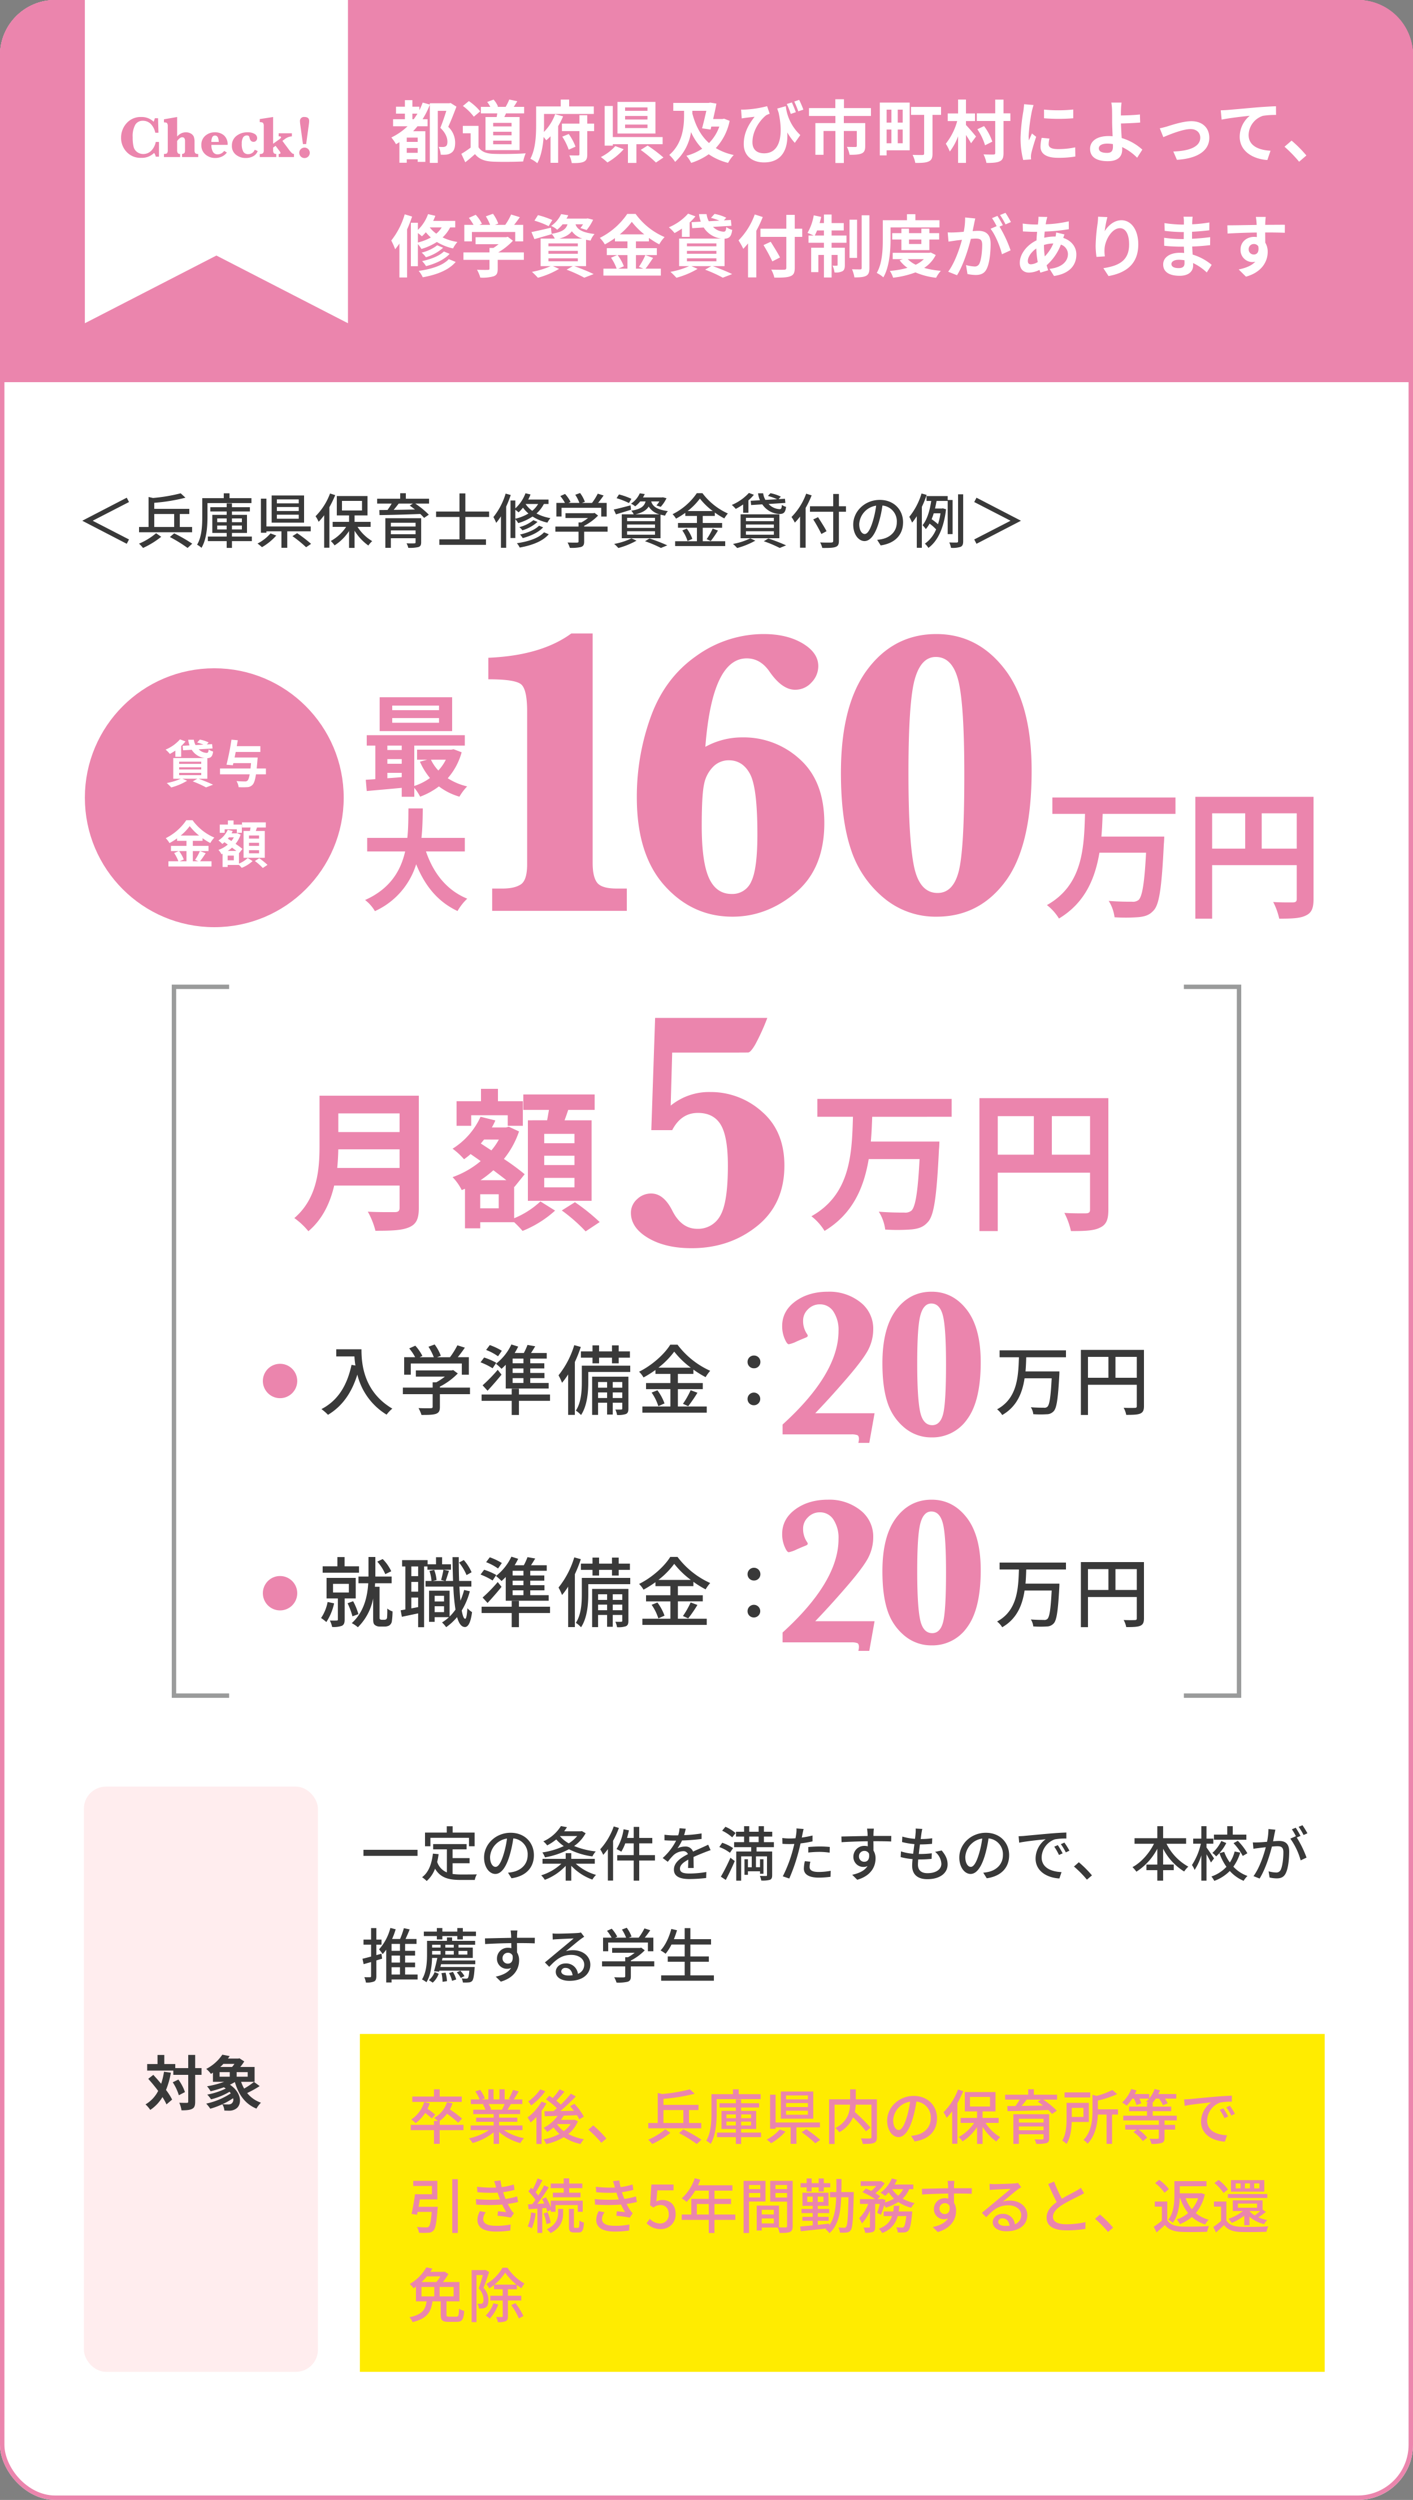 <svg xmlns="http://www.w3.org/2000/svg" xmlns:xlink="http://www.w3.org/1999/xlink" width="640" height="1132" viewBox="0 0 640 1132">
  <rect x="0" y="0" width="640" height="1132" fill="#808080" stroke="none"/>
  <defs>
    <clipPath id="clip-tuition_check_sp">
      <rect width="640" height="1132"/>
    </clipPath>
  </defs>
  <g id="tuition_check_sp" clip-path="url(#clip-tuition_check_sp)">
    <g id="長方形_11668" data-name="長方形 11668" fill="#fff" stroke="#eb85ad" stroke-width="2">
      <rect width="640" height="1132" rx="25" stroke="none"/>
      <rect x="1" y="1" width="638" height="1130" rx="24" fill="none"/>
    </g>
    <g id="長方形_11669" data-name="長方形 11669" fill="#eb85ad" stroke="#eb85ad" stroke-width="2">
      <path d="M25,0H615a25,25,0,0,1,25,25V173a0,0,0,0,1,0,0H0a0,0,0,0,1,0,0V25A25,25,0,0,1,25,0Z" stroke="none"/>
      <path d="M25,1H615a24,24,0,0,1,24,24V172a0,0,0,0,1,0,0H1a0,0,0,0,1,0,0V25A24,24,0,0,1,25,1Z" fill="none"/>
    </g>
    <path id="パス_132978" data-name="パス 132978" d="M9.771-4.575V-7.1h2.306c-.554.892-1.107,1.722-1.691,2.522ZM12.17,5.7H7.219V3.758H12.17ZM7.219,10.646V8.463H12.17v2.183ZM27.084-11.925l-.554.123H17.674v.584l-3.229-.892a29.106,29.106,0,0,1-1.507,3.444v-1.568H9.771v-2.983H6.389v2.983H2.361V-7.1H6.389v2.522H1.038v3.2h6.55A28.48,28.48,0,0,1,.239,3.7,18.8,18.8,0,0,1,2.361,6.741c.492-.277,1.015-.584,1.538-.923v9.317H7.219V13.568H12.17v1.169h3.475V.868H10.11c.677-.738,1.322-1.445,1.968-2.245H16.66v-3.2H14.384a37.271,37.271,0,0,0,3.29-6.55V15.2h3.6V-8.358h3.875C24.409-5.99,23.363-2.884,22.441-.67c2.491,2.368,3.2,4.613,3.2,6.3,0,1.015-.215,1.753-.8,2.091A2.509,2.509,0,0,1,23.609,8c-.554,0-1.2,0-1.937-.062a8.89,8.89,0,0,1,.923,3.536,15.2,15.2,0,0,0,2.675-.031,4.653,4.653,0,0,0,2.153-.83c1.23-.8,1.722-2.306,1.722-4.613a9.853,9.853,0,0,0-3.137-7.134c1.261-2.706,2.614-6.181,3.721-9.133ZM54.7-1.316H46.365v-1.6H54.7Zm0,4.028H46.365v-1.6H54.7Zm0,4.059H46.365V5.142H54.7ZM42.89-5.559V9.416H58.327V-5.559H51.408c.246-.523.523-1.076.769-1.661h8.21v-2.952h-4.7c.492-.738,1.046-1.63,1.6-2.552l-3.629-.769a25.4,25.4,0,0,1-1.63,3.321H48.179l.369-.154a10.905,10.905,0,0,0-2-3.137l-2.891,1.076a12.871,12.871,0,0,1,1.415,2.214H40.8V-7.22h7.442c-.092.554-.185,1.107-.308,1.661Zm-2.4-2.583a24.624,24.624,0,0,0-5.135-4.643L32.65-10.572A23.27,23.27,0,0,1,37.6-5.713Zm-.769,6.581h-7.1V1.79h3.536V8.279a40.384,40.384,0,0,1-4.213,2.829l1.784,3.813c1.691-1.292,3.044-2.491,4.4-3.69,2,2.4,4.52,3.26,8.3,3.413,3.659.154,9.84.092,13.53-.092a19.152,19.152,0,0,1,1.138-3.69c-4.09.308-11.009.4-14.607.246-3.2-.123-5.5-.953-6.765-3.014ZM74.44-6.851a22.064,22.064,0,0,1-5.1,8.057c.031-1.138.062-2.214.062-3.167V-6.974h22.54v-3.383H80.775v-3.106H76.962v3.106H65.83v8.364c0,4.49-.215,10.886-2.614,15.314a14.051,14.051,0,0,1,3.137,2.03c1.784-3.26,2.552-7.78,2.86-11.9.461.554.892,1.107,1.2,1.507a17.837,17.837,0,0,0,1.937-1.814V15.167h3.444V-1.439a35.25,35.25,0,0,0,2.245-4.428ZM77.669,3.328a26.875,26.875,0,0,1,2.921,5.9l3.075-1.384a25,25,0,0,0-3.075-5.72Zm14.422-5.9H88.985V-6.39H85.449v3.813H77.515V.806h7.934V11.231c0,.461-.185.615-.677.615-.554,0-2.276,0-3.905-.062a13.2,13.2,0,0,1,1.107,3.506c2.491.031,4.244-.062,5.443-.615,1.2-.584,1.568-1.507,1.568-3.413V.806h3.106Zm24.17-5.812H106.114V-9.926h10.148Zm0,3.936H106.114v-1.6h10.148Zm0,3.875H106.114V-2.146h10.148Zm3.6-11.839H102.67V1.913h17.19ZM101.685,7.6a21.829,21.829,0,0,1-6.55,4.951,30.8,30.8,0,0,1,2.983,2.46,30.525,30.525,0,0,0,7.38-6Zm21.433-.861V3.512H100.548V-10.572h-3.69V7.387h3.69V6.741h6.857v8.487h3.844V6.741Zm-9.932,2.583a62.853,62.853,0,0,1,6.919,5.72l3.383-2.276a64.92,64.92,0,0,0-7.165-5.412ZM142.922-8.388c-.554,2.491-1.261,5.443-1.937,7.934L144.829.1l.338-1.353H148.8a19.8,19.8,0,0,1-4.674,7.472C140.4,2.9,138.033-1.623,136.588-7.128V-8.388Zm8.026,3.567-.677.154H146c.554-2.4,1.107-4.828,1.476-6.98l-2.829-.461-.646.154H127.947v3.567h4.889v2.06c0,5.012-.615,12.7-6.7,17.928a16.249,16.249,0,0,1,2.645,3.137,22.835,22.835,0,0,0,7.2-13.5,25.75,25.75,0,0,0,5.074,7.534,23.626,23.626,0,0,1-7.165,3.2,15.154,15.154,0,0,1,2.153,3.229A29.114,29.114,0,0,0,144,11.292a26.7,26.7,0,0,0,8.764,3.905,16.381,16.381,0,0,1,2.552-3.567A26.456,26.456,0,0,1,147.2,8.494,25.506,25.506,0,0,0,153.47-3.837Zm30.72-7.349-2.306.707a35.9,35.9,0,0,1,1.784,4.49l2.306-.769C183.021-9,182.222-10.91,181.668-12.171Zm3.29-1.169-2.214.769a40.441,40.441,0,0,1,1.814,4.428l2.306-.769A41.777,41.777,0,0,0,184.959-13.339Zm-26.292,4.4.277,4c.707-.123,1.169-.185,1.814-.277.923-.123,2.86-.338,4.028-.461-2.86,3.659-4.92,7.411-4.92,12.393,0,5.566,4.213,8.272,9.164,8.272,8.579,0,10.978-6.581,10.548-13.592a26.281,26.281,0,0,0,3.413,4.736l2.491-3.536A21.1,21.1,0,0,1,178.9-10.479L175.026-9.4c.215.646.431,1.292.646,1.907,2.368,11.132.185,18.358-6.581,18.358-2.952,0-5.289-1.415-5.289-5.012,0-5.9,4.151-10.671,6.242-12.239a13.411,13.411,0,0,1,1.568-.677l-1.169-3.413a48.065,48.065,0,0,1-10.055,1.538A16.073,16.073,0,0,1,158.667-8.942Zm58.8,2.891V-9.618H205.254v-4h-3.905v4H189.417v3.567h11.962v3.229h-9.071V11.538H196V.745h5.381V15.259h3.813V.745h5.873V7.51c0,.338-.154.492-.646.492s-2.306,0-3.844-.062a13.125,13.125,0,0,1,1.23,3.6c2.4,0,4.151-.062,5.443-.615,1.261-.554,1.63-1.6,1.63-3.352V-2.822h-9.686V-6.051Zm9.287-2.86v5.873h-2.183V-8.911Zm5.1,5.873h-2.245V-8.911h2.245ZM229.609,6.31V.1h2.245V6.31ZM224.565.1h2.183V6.31h-2.183Zm10.455-12.208H221.49V11.815h3.075V9.509h10.455Zm14.207,1.968H235.636v3.6h5.935V10.923c0,.523-.215.707-.8.707-.554,0-2.675.031-4.428-.062a14.664,14.664,0,0,1,1.23,3.659c2.8,0,4.7-.062,6.027-.677,1.322-.584,1.753-1.568,1.753-3.567V-6.543h3.875Zm11.286,6.4h4.09V-7.189h-4.09v-6.3h-3.567v6.3h-4.7v3.444h4.305A28.825,28.825,0,0,1,251.38,6.526a21.308,21.308,0,0,1,1.814,3.536,26.455,26.455,0,0,0,3.752-6.919V15.2h3.567V2.559c.892,1.353,1.784,2.768,2.306,3.752l2.245-3.044c-.646-.83-3.536-4.213-4.551-5.228Zm20.111-3.506h-3.106v-6.212h-3.752v6.212h-8.333v3.475h8.333V10.677c0,.554-.185.738-.769.738-.646.031-2.583.031-4.52-.062a16.054,16.054,0,0,1,1.322,3.875c2.737,0,4.736-.123,6-.738,1.261-.584,1.722-1.6,1.722-3.752V-3.776h3.106Zm-8.18,12.823a24.652,24.652,0,0,0-3.752-7.042L265.679-.024a26.25,26.25,0,0,1,3.475,7.257ZM295.876-8.942v3.936a82.534,82.534,0,0,0,13.223,0V-8.973A63.234,63.234,0,0,1,295.876-8.942Zm2.46,13.131L294.8,3.85a18.787,18.787,0,0,0-.523,4c0,3.167,2.552,5.043,7.841,5.043a43.549,43.549,0,0,0,7.934-.584l-.062-4.151a36.35,36.35,0,0,1-7.718.8c-3.137,0-4.305-.83-4.305-2.183A10.439,10.439,0,0,1,298.337,4.189ZM291.141-11l-4.305-.369c-.031.984-.215,2.153-.307,3.014A85.747,85.747,0,0,0,285.237,3.82a39.31,39.31,0,0,0,1.2,10.055L290,13.629c-.031-.431-.061-.923-.061-1.261a9.279,9.279,0,0,1,.154-1.445c.338-1.63,1.353-4.982,2.214-7.534L290.4,1.882c-.431,1.015-.923,2.091-1.384,3.137a14.836,14.836,0,0,1-.123-2,81.557,81.557,0,0,1,1.476-11.286C290.5-8.819,290.895-10.356,291.141-11ZM320.692,8.617c0-1.322,1.445-2.153,3.844-2.153a16.727,16.727,0,0,1,2.522.215c.031.431.031.8.031,1.076,0,2.06-.707,2.921-2.675,2.921C322.261,10.677,320.692,10.124,320.692,8.617Zm10.3-20.726H326.35a22.245,22.245,0,0,1,.338,3.6c.031,1.322.031,3.137.031,5.012,0,1.63.123,4.244.215,6.642a17.475,17.475,0,0,0-1.814-.092c-5.658,0-8.395,2.552-8.395,5.75,0,4.182,3.6,5.627,8,5.627,5.166,0,6.55-2.583,6.55-5.32,0-.308,0-.677-.031-1.076a23.988,23.988,0,0,1,6.8,4.828L340.4,9.2a24.145,24.145,0,0,0-9.348-5.258c-.154-2.276-.277-4.736-.338-6.581,2.491-.062,6.119-.215,8.7-.431L339.3-6.728c-2.552.308-6.15.431-8.61.461,0-.8,0-1.538.031-2.245A29.6,29.6,0,0,1,330.994-12.109ZM348.306-.455l1.6,4c2.614-1.107,8.764-3.659,12.331-3.659,2.675,0,4.4,1.6,4.4,3.905,0,4.182-5.166,6.058-12.208,6.242l1.63,3.782c9.779-.615,14.668-4.4,14.668-9.963,0-4.643-3.26-7.534-8.118-7.534-3.721,0-8.948,1.753-11.04,2.4C350.644-1.008,349.229-.639,348.306-.455ZM375.921-8.6l.4,4.213c3.567-.769,9.84-1.445,12.731-1.753a12.384,12.384,0,0,0-4.551,9.5c0,6.642,6.089,10.117,12.516,10.548l1.445-4.213c-5.2-.277-9.932-2.122-9.932-7.165a9.354,9.354,0,0,1,6.488-8.641,34.8,34.8,0,0,1,5.935-.4l-.031-3.936c-2.153.062-5.535.277-8.7.523-5.627.492-10.7.953-13.254,1.169C378.35-8.7,377.151-8.634,375.921-8.6Zm35.486,23.278,3.29-2.829a55.337,55.337,0,0,0-6.7-6.734l-3.2,2.768A60.256,60.256,0,0,1,411.407,14.675ZM6.3,38.491A34.825,34.825,0,0,1,.208,50.361,28.75,28.75,0,0,1,1.961,54.3,24.584,24.584,0,0,0,3.9,51.714V67.089H7.373V45.318c.861-1.907,1.63-3.905,2.276-5.812Zm5.966,8.487a17.57,17.57,0,0,1,1.814,1.476,16.945,16.945,0,0,0,1.784-1.845,20.383,20.383,0,0,0,2.276,2.368,23.362,23.362,0,0,1-5.873,2.276Zm10.794-2.552a11.981,11.981,0,0,1-2.46,2.829,14.46,14.46,0,0,1-2.952-2.829Zm6.119,0V41.474H19.181a21.642,21.642,0,0,0,.984-2.306l-3.29-.769a18.694,18.694,0,0,1-4.613,7.165V42.3H9.095v19.68h3.167V51.96a13.427,13.427,0,0,1,1.6,2.214,26.514,26.514,0,0,0,7.011-3.167,23.214,23.214,0,0,0,7.319,2.921,14.739,14.739,0,0,1,1.968-2.921,23.852,23.852,0,0,1-6.7-2.06,16.673,16.673,0,0,0,3.413-4.52ZM24.04,55.312c-2.03,2.03-6.027,3.567-9.871,4.367a11.164,11.164,0,0,1,1.784,2.276c4.182-1.076,8.272-2.921,10.7-5.566Zm-3.014-2.8a18.449,18.449,0,0,1-7.073,3.321,9.5,9.5,0,0,1,1.937,2.091A19.893,19.893,0,0,0,23.7,53.62Zm5.228,6.273c-2.645,2.891-7.964,4.551-13.623,5.32A12.746,12.746,0,0,1,14.476,67c6.273-1.138,11.716-3.2,14.914-6.95Zm10.486-12.3H56.359V50.73h3.6V43.257h-4.09c.83-1.076,1.753-2.306,2.583-3.475l-3.967-1.2a25.705,25.705,0,0,1-2.645,4.674H47.2l1.476-.584a18.031,18.031,0,0,0-2.4-4.428l-3.229,1.169a21.458,21.458,0,0,1,1.937,3.844H40.153l1.107-.523a16.759,16.759,0,0,0-2.8-4.028L35.356,40.09a25.868,25.868,0,0,1,2.122,3.167H33.3V50.73H36.74Zm23.524,9.256H48.64a29.784,29.784,0,0,0,6.673-5.289L53.007,48.67l-.8.185H38.4v3.167H48.825a20.8,20.8,0,0,1-2.368,1.691H44.7v2.03H32.9v3.352H44.7v4c0,.431-.154.554-.8.554-.615.031-2.891.031-4.859-.062a16.325,16.325,0,0,1,1.507,3.567,18.644,18.644,0,0,0,5.966-.584c1.507-.523,1.907-1.476,1.907-3.383v-4.09H60.264ZM73.149,41.074A40,40,0,0,0,66.66,38.86l-1.6,2.491a39.6,39.6,0,0,1,6.427,2.491ZM71.4,58.418H84.711v1.353H71.4Zm0-3.383H84.711v1.322H71.4Zm0-3.383H84.711v1.322H71.4Zm4.982-2.183c2.829-.8,4.551-1.876,5.627-3.321a9.238,9.238,0,0,0,4.7,3.321ZM88.432,61.954V49.992c.615.154,1.292.277,2.03.4a10.211,10.211,0,0,1,1.814-2.983c-6.212-.738-7.964-2.429-8.61-4.4h3.413a17.5,17.5,0,0,1-1.2,1.691l2.829.892a21.824,21.824,0,0,0,2.921-4.643L89.2,40.336l-.554.092H79.576a14.121,14.121,0,0,0,.8-1.507L77.146,38.4a13.352,13.352,0,0,1-4.52,5.351,9.788,9.788,0,0,1,2.737,1.722,16.9,16.9,0,0,0,2.46-2.46h2.214c-.677,2.183-2.306,3.506-7.2,4.305l-.308-2.768c-3.26.769-6.55,1.538-8.825,1.968l1.353,3.2c2.306-.646,5.166-1.476,7.811-2.245l-.031-.123a9.179,9.179,0,0,1,1.445,2.122H67.86V61.954h4.52a36.108,36.108,0,0,1-8.456,2.583,37.09,37.09,0,0,1,2.706,2.675,38.1,38.1,0,0,0,9.594-4.028l-2.8-1.23H82.4l-2.768,1.6a60.633,60.633,0,0,1,8,3.629l4.244-1.63c-2.091-1.015-5.627-2.491-8.764-3.6Zm18.758-5.012v6.15h-4.151l2.522-1.076a20.745,20.745,0,0,0-2.829-5.074Zm-3.475-9.379a32.078,32.078,0,0,0,5.443-5.689,32.81,32.81,0,0,0,5.658,5.689Zm11.593,9.379a31.94,31.94,0,0,1-2.921,5.32l2,.83h-3.352v-6.15H120.5V53.805h-9.471V50.761h5.873v-1.6a38.865,38.865,0,0,0,4.674,2.921,17.177,17.177,0,0,1,2.429-3.29A31.419,31.419,0,0,1,110.88,38.307H107.1A32.8,32.8,0,0,1,94.674,49.162a14.333,14.333,0,0,1,2.276,2.952,39.3,39.3,0,0,0,4.582-2.86v1.507h5.658v3.044H97.842v3.137h4.7l-2.8,1.2a21.128,21.128,0,0,1,2.552,4.951h-6v3.137h26.015V63.092h-6.95c1.076-1.292,2.276-3.167,3.444-4.859ZM131.852,48.7h3.506V42.181a21.878,21.878,0,0,0,2.614-2.768l-3.321-1.23a23.849,23.849,0,0,1-8.7,6.181,18.854,18.854,0,0,1,2.583,2.614,35.717,35.717,0,0,0,3.321-2.03Zm2.276,9.717h13.346v1.353H134.128Zm0-3.383h13.346v1.322H134.128Zm0-3.383h13.346v1.322H134.128Zm17.036,10.3V49.531c2.122-.123,3.075-.923,3.475-4a7.917,7.917,0,0,1-2.675-1.261c-.154,1.568-.369,2.06-1.169,2.091a7.239,7.239,0,0,1-4.859-2.183l8.364-.492-.277-2.645-3.167.185,1.076-1.2a20.944,20.944,0,0,0-5.289-1.722l-1.63,1.784a29.122,29.122,0,0,1,3.813,1.261l-4.8.277a10.169,10.169,0,0,1-1.015-3.229H139.6a16.312,16.312,0,0,0,.8,3.413l-4.151.246.277,2.706,5.2-.308a10.989,10.989,0,0,0,7.872,5.012h-19V61.954h4.52a36.108,36.108,0,0,1-8.456,2.583,37.088,37.088,0,0,1,2.706,2.675,38.1,38.1,0,0,0,9.594-4.028l-2.8-1.23h8.979l-2.768,1.6a60.635,60.635,0,0,1,8,3.629l4.244-1.63c-2.091-1.015-5.627-2.491-8.764-3.6Zm13.684-23.4A32.19,32.19,0,0,1,157.5,50.3a29.86,29.86,0,0,1,2.153,3.813c.707-.738,1.445-1.568,2.153-2.46V67.059h3.752V45.933a56.485,56.485,0,0,0,2.921-6.212Zm21.495,6.458H182.96V38.737h-3.813V45.01H167.431V48.7h11.716V62.661c0,.677-.277.923-1.046.923-.707.031-3.413.031-5.781-.062a14.565,14.565,0,0,1,1.415,3.629c3.383.031,5.689-.031,7.2-.615,1.476-.554,2.03-1.507,2.03-3.875V48.7h3.383ZM176.287,58.018c-.923-1.845-2.829-4.859-4.213-7.1l-3.26,1.507a79.614,79.614,0,0,1,4,7.38Zm15.744-9.932c.338-.677.707-1.445,1.046-2.306h3.106v2.306Zm7.626-2.306h5.5V42.458h-5.5V38.583h-3.475v3.875h-1.968a28.657,28.657,0,0,0,.707-2.8l-3.352-.707a24.01,24.01,0,0,1-2.829,7.964,28.426,28.426,0,0,1,2.768,1.169H189.2v3.29h6.98V53.62H190.4V64.66h3.26V56.88h2.522V67.089h3.475V56.88h2.706v4.49c0,.308-.092.369-.369.369a13.876,13.876,0,0,1-1.907-.031,11.5,11.5,0,0,1,.892,3.106,6.7,6.7,0,0,0,3.567-.554c.892-.523,1.107-1.384,1.107-2.8V53.62h-6V51.376h6.734v-3.29h-6.734Zm11.532-4.859h-3.413V58.233h3.413Zm2.091-2V62.753c0,.523-.185.646-.677.677-.523,0-2.122,0-3.69-.062a16.059,16.059,0,0,1,1.076,3.69c2.368,0,4.151-.123,5.289-.707,1.107-.615,1.507-1.6,1.507-3.567V38.922Zm13.069,5.5H248.52v-3.26H237.6V38.43h-3.813v2.737H222.843v8.61c0,4.49-.184,10.886-2.737,15.252a13.316,13.316,0,0,1,2.983,2c2.8-4.736,3.26-12.27,3.26-17.251ZM240.31,49.9v2.03h-5.6V49.9Zm3.629,4.8V49.9h4.428V47.009h-4.428V44.98H240.31v2.03h-5.6V44.98h-3.444v2.03h-4.151V49.9h4.151v4.8Zm-2.491,4.09a13.969,13.969,0,0,1-3.69,2.522,12.29,12.29,0,0,1-3.6-2.522Zm3.106-3.014-.646.154H227.333v2.86h4.582l-1.445.523a15.53,15.53,0,0,0,3.536,3.413,41.721,41.721,0,0,1-7.964,1.384,12.33,12.33,0,0,1,1.476,3.075,41.677,41.677,0,0,0,10.117-2.4,32.473,32.473,0,0,0,9.348,2.429,14.565,14.565,0,0,1,2.153-3.137,40.646,40.646,0,0,1-7.565-1.322,15.08,15.08,0,0,0,5.258-5.843Zm20.172-15.406-4.582-.461a31.3,31.3,0,0,1-.646,6.488c-1.568.154-3.014.246-3.967.277a29.364,29.364,0,0,1-3.29,0l.369,4.182c.953-.154,2.552-.369,3.444-.523.553-.062,1.538-.185,2.645-.308-1.138,4.213-3.26,10.424-6.242,14.453l4,1.6c2.829-4.52,5.1-11.808,6.273-16.482.892-.062,1.661-.123,2.153-.123,1.907,0,2.983.338,2.983,2.8,0,3.044-.431,6.765-1.261,8.518a2.255,2.255,0,0,1-2.306,1.322,17.769,17.769,0,0,1-3.752-.646l.646,4.059a20.209,20.209,0,0,0,3.69.431c2.337,0,4.028-.677,5.043-2.829,1.322-2.675,1.753-7.657,1.753-11.286,0-4.428-2.306-5.873-5.566-5.873-.646,0-1.538.062-2.583.123.215-1.107.461-2.245.646-3.167C264.326,42.15,264.541,41.166,264.726,40.367Zm13.684-2.552-2.46.984a34.782,34.782,0,0,1,2.491,4.244L280.87,42A40.907,40.907,0,0,0,278.41,37.815ZM274.751,39.2l-2.429,1.015a34,34,0,0,1,2.091,3.629l-2.768,1.2c2.183,2.706,4.367,8.118,5.166,11.532l3.905-1.784A55.8,55.8,0,0,0,275.7,44.057l1.507-.646C276.626,42.273,275.519,40.336,274.751,39.2Zm22.6.492-4-.092c.031.523-.031,1.261-.061,1.845q-.092.784-.185,1.661h-1.23a43.453,43.453,0,0,1-5.658-.431l.092,3.567c1.445.062,3.844.185,5.443.185h.984q-.185,1.891-.277,3.875c-4.305,2.03-7.565,6.15-7.565,10.117,0,3.106,1.907,4.459,4.151,4.459a10.975,10.975,0,0,0,4.766-1.23c.123.431.277.861.4,1.261l3.536-1.076c-.246-.738-.492-1.507-.707-2.276a23.613,23.613,0,0,0,6.458-9.348,4.573,4.573,0,0,1,3.2,4.305c0,3.014-2.4,6.027-8.333,6.673l2.03,3.229c7.565-1.138,10.117-5.351,10.117-9.717,0-3.567-2.368-6.365-5.935-7.534.185-.584.431-1.23.554-1.568l-3.752-.892a16.894,16.894,0,0,1-.277,1.845h-.553a20.976,20.976,0,0,0-4.582.554c.031-.923.123-1.876.215-2.8A84.634,84.634,0,0,0,307.1,45.226l-.031-3.567a53.973,53.973,0,0,1-10.455,1.353c.092-.615.215-1.169.307-1.691C297.045,40.859,297.168,40.305,297.353,39.69Zm-8.825,19.926c0-1.753,1.538-4.09,3.844-5.658a42.853,42.853,0,0,0,.646,6.15,6.555,6.555,0,0,1-3.075,1.015C288.958,61.124,288.527,60.6,288.527,59.617Zm7.319-7.165V52.36a15.33,15.33,0,0,1,4.244-.677,18.937,18.937,0,0,1-3.875,5.873A32.347,32.347,0,0,1,295.846,52.452Zm28.721-12.7-4.213-.185a27.237,27.237,0,0,1-.246,3.229,80.912,80.912,0,0,0-.861,9.84,34.782,34.782,0,0,0,.4,5.135l3.782-.246a16.079,16.079,0,0,1-.154-3.26c.154-4.059,3.321-9.5,6.95-9.5,2.583,0,4.182,2.645,4.182,7.38,0,7.442-4.828,9.686-11.655,10.732l2.337,3.567c8.149-1.476,13.469-5.627,13.469-14.33,0-6.765-3.321-10.947-7.6-10.947-3.475,0-6.15,2.583-7.626,4.982A50.136,50.136,0,0,1,324.567,39.752Zm29,21.218c0-1.046,1.2-1.907,3.383-1.907a17.079,17.079,0,0,1,2.522.215c.031.554.031.984.031,1.322,0,1.784-1.076,2.245-2.706,2.245C354.672,62.846,353.565,62.138,353.565,60.97Zm9.625-21.4h-4.151a12.364,12.364,0,0,1,.185,2.122v1.445h-1.2a57.41,57.41,0,0,1-7.6-.677l.092,3.506a70.689,70.689,0,0,0,7.534.554h1.138c-.031,1.046-.031,2.153-.031,3.167h-1.476a54.337,54.337,0,0,1-7.411-.584l.031,3.629c2.03.246,5.535.4,7.319.4h1.6c.031.923.061,1.907.123,2.86-.615-.062-1.261-.092-1.907-.092-4.736,0-7.6,2.183-7.6,5.289,0,3.26,2.583,5.135,7.5,5.135,4.059,0,6.058-2.03,6.058-4.643,0-.338,0-.707-.031-1.138a23.57,23.57,0,0,1,6.212,4.274L371.8,61.37a24.075,24.075,0,0,0-8.61-4.643c-.092-1.23-.154-2.491-.215-3.659,2.952-.092,5.351-.308,8.118-.615l.031-3.629c-2.491.338-5.1.584-8.21.738V46.394c2.983-.154,5.781-.431,7.811-.677l.031-3.536a64.449,64.449,0,0,1-7.78.83c0-.492,0-.953.031-1.261A20.762,20.762,0,0,1,363.19,39.567Zm33.088.092h-4.459a22.322,22.322,0,0,1,.307,2.675c.031.246.031.554.062.953-4.182.062-9.779.185-13.284.185L379,47.194c3.782-.215,8.579-.4,13.223-.461.031.677.031,1.384.031,2.06a7.982,7.982,0,0,0-1.23-.092c-3.352,0-6.15,2.276-6.15,5.75a5.425,5.425,0,0,0,5.289,5.658,6.575,6.575,0,0,0,1.384-.154c-1.691,1.845-4.4,2.86-7.5,3.506l3.29,3.26c7.5-2.091,9.84-7.2,9.84-11.193a7.826,7.826,0,0,0-1.107-4.213c0-1.353-.031-3.044-.031-4.613,4.182,0,7.042.062,8.887.154l.031-3.629c-1.6-.031-5.812.031-8.918.031.031-.369.031-.707.031-.953C396.093,41.812,396.216,40.152,396.278,39.66Zm-7.718,14.73a2.315,2.315,0,0,1,2.368-2.46,2.267,2.267,0,0,1,2,1.076c.431,2.706-.707,3.69-2,3.69A2.3,2.3,0,0,1,388.559,54.389Z" transform="translate(177.009 58.558)" fill="#fff"/>
    <path id="パス_132560" data-name="パス 132560" d="M849.851,577.245l-59.58-30.658-59.579,30.658V430.879H849.851Z" transform="translate(-692.253 -430.879)" fill="#fff"/>
    <path id="パス_132979" data-name="パス 132979" d="M-5.295,1.852V8.539H-6.753A4.4,4.4,0,0,0-7.5,6.831a7.9,7.9,0,0,1-5.86,2.233,8.552,8.552,0,0,1-6.622-2.706A9.183,9.183,0,0,1-22.466-.066a9.7,9.7,0,0,1,2.457-6.517,8.491,8.491,0,0,1,6.792-2.851,7.707,7.707,0,0,1,5.5,2.142,10.738,10.738,0,0,0,.552-1.59h1.445L-5.531-2.3H-6.976A7.949,7.949,0,0,0-9.085-6.353,4.91,4.91,0,0,0-12.56-7.726a3.872,3.872,0,0,0-3.482,1.813A10.692,10.692,0,0,0-17.211-.25a17.386,17.386,0,0,0,.42,4.29,4.129,4.129,0,0,0,1.662,2.437,4.688,4.688,0,0,0,2.713.854A5.079,5.079,0,0,0-8.947,5.977,7.8,7.8,0,0,0-6.753,1.852Zm8.224-.42V5.557a2.341,2.341,0,0,0,.289,1.334A1.243,1.243,0,0,0,4.27,7.3V8.7H-3.048V7.3q1.13,0,1.432-.381a2.277,2.277,0,0,0,.3-1.366V-5.256a2.239,2.239,0,0,0-.309-1.366Q-1.931-7-3.048-7V-8.4L2.93-9.434V-.592A5.9,5.9,0,0,1,4.769-2.024a4.8,4.8,0,0,1,2.1-.473A4.348,4.348,0,0,1,9.2-1.905,2.985,2.985,0,0,1,10.484-.473a6.733,6.733,0,0,1,.328,2.365V5.557a2.2,2.2,0,0,0,.315,1.38,1.8,1.8,0,0,0,1.353.368V8.7H5.163V7.3A1.883,1.883,0,0,0,6.1,6.989Q6.5,6.713,6.5,5.557V1.432Q6.5-.263,5.229-.263a1.9,1.9,0,0,0-1.1.42A5.678,5.678,0,0,0,2.93,1.432ZM18.459,3.192a5.776,5.776,0,0,0,.729,3.219,2.465,2.465,0,0,0,2.188,1.077,3.7,3.7,0,0,0,2.851-1.577l1.222.736A5.61,5.61,0,0,1,23.3,8.428a6.794,6.794,0,0,1-3.094.7,6.627,6.627,0,0,1-4.454-1.583A5.336,5.336,0,0,1,13.9,3.271a5.277,5.277,0,0,1,1.793-4.23A6.41,6.41,0,0,1,20.009-2.5a6.1,6.1,0,0,1,4.158,1.412A5.368,5.368,0,0,1,25.79,3.192Zm-.013-1.327H21.77q-.079-2.9-1.695-2.9a1.319,1.319,0,0,0-1.222.723A4.568,4.568,0,0,0,18.446,1.865ZM38.074,5.386l1.34.591a4.316,4.316,0,0,1-2,2.332,6.755,6.755,0,0,1-3.383.821,6.9,6.9,0,0,1-4.474-1.478,4.953,4.953,0,0,1-1.833-4.079,5.453,5.453,0,0,1,2-4.4A7.8,7.8,0,0,1,34.895-2.5a5.825,5.825,0,0,1,3.12.723A2.175,2.175,0,0,1,39.165.131a1.708,1.708,0,0,1-.453,1.176,1.506,1.506,0,0,1-1.176.506q-1.432,0-1.826-1.866a1.576,1.576,0,0,0-.355-.788,1.131,1.131,0,0,0-.815-.236,1.937,1.937,0,0,0-1.754.926A5.283,5.283,0,0,0,32.2,2.627a7.1,7.1,0,0,0,.7,3.646,2.417,2.417,0,0,0,2.2,1.11A3.083,3.083,0,0,0,38.074,5.386Zm8.33-.972V5.557a2.36,2.36,0,0,0,.276,1.32,1.442,1.442,0,0,0,1.156.427V8.7H40.347V7.3a2.124,2.124,0,0,0,1.478-.355,2.09,2.09,0,0,0,.335-1.393V-5.361a2.2,2.2,0,0,0-.315-1.373q-.315-.374-1.5-.374V-8.5L46.4-9.434V2.68L49.2.67q.8-.591.8-.907a.385.385,0,0,0-.151-.309,1.966,1.966,0,0,0-.939-.125V-2.063H54.9V-.67A5.836,5.836,0,0,0,51.62.643l-1.025.723,2.733,3.666a13.923,13.923,0,0,0,1.5,1.8A1.538,1.538,0,0,0,55.85,7.3V8.7H48.913V7.3q.841,0,.841-.486a2.008,2.008,0,0,0-.447-.8l-1.787-2.4ZM59.91,2.824,58.675-6.1a11.491,11.491,0,0,1-.118-1.327,1.8,1.8,0,0,1,2.063-2.01q2.1,0,2.1,1.8A11.279,11.279,0,0,1,62.6-6.188L61.368,2.824ZM58.241,6.792a2.3,2.3,0,0,1,.7-1.675,2.363,2.363,0,0,1,3.363,0,2.363,2.363,0,0,1-.007,3.357,2.378,2.378,0,0,1-4.053-1.682Z" transform="translate(77.306 62.414)" fill="#eb85ad"/>
    <rect id="長方形_6978" data-name="長方形 6978" width="106" height="265" rx="10" transform="translate(38 809)" fill="#ffedee"/>
    <path id="パス_132980" data-name="パス 132980" d="M-5.338-4.165A31.538,31.538,0,0,1-6.629,1.27c-1.184-1.426-2.395-2.8-3.552-4.036l-2.287,1.8C-10.988.678-9.4,2.589-7.975,4.5a14.938,14.938,0,0,1-5.731,6.108,14.028,14.028,0,0,1,2.153,2.5A18.092,18.092,0,0,0-6.038,7.3a25.119,25.119,0,0,1,1.83,3.31l2.556-2.179A26.655,26.655,0,0,0-4.423,4.069a36.765,36.765,0,0,0,2.206-7.83ZM-1.383.6A22.42,22.42,0,0,1,1.389,6.463L4.16,5.037A21.122,21.122,0,0,0,1.174-.64Zm13.05-6.431H8.788v-5.973H5.64v5.973H-.226v-1.83H-5.2v-4.117H-8.271v4.117h-4.682V-4.7H-1.114v1.937H5.64V9.342c0,.431-.161.565-.646.565-.457,0-1.91.027-3.417-.054A13.183,13.183,0,0,1,2.6,13.3c2.233,0,3.821-.135,4.843-.7,1.022-.511,1.345-1.453,1.345-3.256V-2.766h2.879ZM19.847-4h4.6v2.072h-4.6Zm6.727-3.74a13.777,13.777,0,0,1-1.076,1.4H20.143a17.576,17.576,0,0,0,1.426-1.4Zm6,5.812h-5V-4h5ZM25.255,10.23a2.5,2.5,0,0,1-1.641.4,21,21,0,0,1-2.475-.108,30.67,30.67,0,0,0,4.816-2.718A2.192,2.192,0,0,1,25.255,10.23ZM35.426.436A33.892,33.892,0,0,1,30.959,3.45,19.709,19.709,0,0,1,29.587.382H35.7V-6.344H29.211a22.13,22.13,0,0,0,1.8-2.5l-2.179-1.426-.484.135H23.614l.807-1.13-3.336-.646a19.647,19.647,0,0,1-7.292,6.458A10.6,10.6,0,0,1,15.919-3.2a10.643,10.643,0,0,0,.915-.592V.382h5.085A41.96,41.96,0,0,1,14.17,2.4a16.793,16.793,0,0,1,1.614,2.26,55.83,55.83,0,0,0,6-1.8c.3.188.592.377.861.565A31.709,31.709,0,0,1,14.25,6.167,13.14,13.14,0,0,1,15.972,8.32,31.489,31.489,0,0,0,24.34,4.9a6.65,6.65,0,0,1,.565.726,32.769,32.769,0,0,1-11.113,4.628,18.154,18.154,0,0,1,1.83,2.314,36.563,36.563,0,0,0,5.462-2.018A6.033,6.033,0,0,1,22,13.405c.726.027,1.507.054,2.153.054a5.235,5.235,0,0,0,3.121-.888c2.745-1.749,2.745-7.184-2.745-10.87A25.089,25.089,0,0,0,26.762.49c1.7,5.731,4.655,9.929,9.767,12.027a14.2,14.2,0,0,1,2.045-2.691,13.571,13.571,0,0,1-6.242-4.359A49.785,49.785,0,0,0,38.009,2.32Z" transform="translate(79.616 942.289)" fill="#393939"/>
    <path id="パス_132981" data-name="パス 132981" d="M.877,15.169v2.745H25.363V15.169ZM31.2,9.734H48.664v3.821H51.22V7.366H41.265V4.487H38.6V7.366H28.753v6.189H31.2ZM41.238,21.25h7.7V18.91h-7.7V14.954h6.35V12.559H32.439v2.395h6.215v10.44a7.7,7.7,0,0,1-4.386-4.736,32.9,32.9,0,0,0,.646-3.525l-2.583-.242c-.565,4.709-1.937,8.476-4.9,10.682A13.533,13.533,0,0,1,29.506,29.3,13.7,13.7,0,0,0,33.3,23.7c2.449,4.224,6.323,5.112,11.6,5.112h6.4a7.547,7.547,0,0,1,.942-2.529c-1.534.054-6.054.054-7.211.054a28.114,28.114,0,0,1-3.794-.242Zm36.836-3.659c0-5.624-4.09-10.144-10.548-10.144C60.772,7.447,55.5,12.613,55.5,18.64c0,4.493,2.449,7.453,5.112,7.453s4.9-3.04,6.511-8.529A53.579,53.579,0,0,0,68.737,10a7.154,7.154,0,0,1,6.511,7.507c0,4.332-3.067,6.861-6.511,7.642a16.63,16.63,0,0,1-2.395.377l1.588,2.529C74.468,27.116,78.073,23.242,78.073,17.591Zm-19.857.78a8.994,8.994,0,0,1,7.668-8.314A42.837,42.837,0,0,1,64.4,17c-1.238,4.144-2.5,5.893-3.713,5.893C59.534,22.892,58.216,21.466,58.216,18.371ZM89.885,8.927h7.8a15.84,15.84,0,0,1-3.821,3.31,14.822,14.822,0,0,1-4.009-3.283Zm9.9-2.26-.431.108H91.769q.686-.928,1.292-1.857l-2.745-.511a18.123,18.123,0,0,1-7.991,6.942,7.527,7.527,0,0,1,1.749,1.83,24.809,24.809,0,0,0,4.117-2.718,18.4,18.4,0,0,0,3.417,3.014,34.415,34.415,0,0,1-9.713,2.879,9.383,9.383,0,0,1,1.184,2.233A36.3,36.3,0,0,0,93.948,14.9a33.04,33.04,0,0,0,10.628,3.256,10.344,10.344,0,0,1,1.507-2.26,35.767,35.767,0,0,1-9.794-2.449,17.035,17.035,0,0,0,5.22-5.785Zm5.866,14.8V19.259H95V16.676H92.469v2.583H81.975v2.206H90.5a23.468,23.468,0,0,1-9.121,5.247,11.9,11.9,0,0,1,1.641,2.045,24.883,24.883,0,0,0,9.444-6.323v6.7H95V22.407a24.671,24.671,0,0,0,9.552,6.242,10.569,10.569,0,0,1,1.668-2.126,23.292,23.292,0,0,1-9.175-5.058Zm8.583-16.9A30.153,30.153,0,0,1,108.1,14.927a16.694,16.694,0,0,1,1.372,2.529,26.9,26.9,0,0,0,2.1-2.61V29.107h2.368V11.08a41.531,41.531,0,0,0,2.637-5.812Zm18.673,13h-7.13V12.237h5.92V9.788h-5.92v-5h-2.5v5h-3.014c.323-1.13.619-2.287.861-3.444L118.7,5.86a23.92,23.92,0,0,1-3.2,8.96,16.532,16.532,0,0,1,2.153,1.211,19.192,19.192,0,0,0,1.8-3.794h3.821v5.328h-7.453v2.449h7.453v9.121h2.5V20.013h7.13ZM146.847,5.618l-2.8-.215a13.4,13.4,0,0,1-.619,3.2c-.538.027-1.076.027-1.588.027a34.779,34.779,0,0,1-4.628-.3v2.529c1.507.108,3.363.161,4.493.161h.78a27.035,27.035,0,0,1-6.081,7.857l2.314,1.722a29.268,29.268,0,0,1,2.449-2.879,6.858,6.858,0,0,1,4.467-1.937,2.165,2.165,0,0,1,2.206,1.345c-3.121,1.588-6.35,3.686-6.35,7,0,3.336,3.121,4.278,7.13,4.278a68.518,68.518,0,0,0,7.48-.484l.081-2.718a45.818,45.818,0,0,1-7.48.7c-2.718,0-4.467-.377-4.467-2.206,0-1.588,1.453-2.825,3.767-4.09-.027,1.318-.054,2.852-.108,3.794h2.556c-.027-1.292-.054-3.444-.081-4.978,1.883-.861,3.632-1.561,5-2.1.807-.323,1.964-.753,2.745-1l-1.1-2.475c-.861.431-1.641.78-2.556,1.184-1.265.592-2.637,1.157-4.305,1.937a3.542,3.542,0,0,0-3.606-2.287,7.9,7.9,0,0,0-3.444.807,21.591,21.591,0,0,0,2.072-3.552,83.137,83.137,0,0,0,8.852-.7v-2.5a62.032,62.032,0,0,1-7.911.78C146.471,7.366,146.686,6.371,146.847,5.618Zm22.575,1.964a17.663,17.663,0,0,0-4.6-2.852l-1.48,1.776a19.313,19.313,0,0,1,4.547,3.014Zm-1.13,6.807a20.484,20.484,0,0,0-4.924-2.422L162.05,13.9a18.331,18.331,0,0,1,4.816,2.61Zm-3.31,14.422c1.345-2.529,2.879-5.731,4.063-8.556l-1.964-1.507a81.488,81.488,0,0,1-4.332,8.583ZM175.611,9.169h4.251V11.7h-4.251Zm11.166,4.789V11.7h-4.52V9.169h3.767V6.99h-3.767V4.461h-2.395V6.99h-4.251V4.461H173.27V6.99h-3.659V9.169h3.659V11.7h-4.52v2.26H176.5v1.964h-6.781V29.134h2.233v-11h4.789v4.924h-1.722V19.421h-1.561V26.5h1.561V24.883h5.462v1.13h1.561V19.421h-1.561v3.632h-1.83V18.129h5V26.6c0,.323-.108.431-.457.431s-1.534,0-2.771-.054a9.248,9.248,0,0,1,.619,2.1,12.215,12.215,0,0,0,3.928-.323c.807-.35,1.022-1,1.022-2.153V15.923H178.92V13.959ZM203.3,20.551l-2.5-.242a15.813,15.813,0,0,0-.457,3.363c0,2.664,2.368,4.09,6.754,4.09a41.545,41.545,0,0,0,5.328-.377l.081-2.718a30.406,30.406,0,0,1-5.381.538c-3.444,0-4.171-1.1-4.171-2.314A9.877,9.877,0,0,1,203.3,20.551ZM200.231,5.725,197,5.483a11.008,11.008,0,0,1-.108,2.422c-.054.511-.188,1.211-.323,2.018-.942.081-1.857.108-2.691.108a25.356,25.356,0,0,1-3.283-.215l.054,2.637c.969.081,1.964.108,3.2.108.673,0,1.4-.027,2.179-.054-.215.888-.431,1.776-.646,2.61a62.233,62.233,0,0,1-4.574,12.054l2.933,1A81.283,81.283,0,0,0,198,15.788c.3-1.13.592-2.368.861-3.525a48.211,48.211,0,0,0,5.408-.915V8.685a47.213,47.213,0,0,1-4.87.942c.135-.592.242-1.13.323-1.588C199.827,7.5,200.069,6.4,200.231,5.725Zm2.126,8.18v2.5a45.284,45.284,0,0,1,5.085-.3,34,34,0,0,1,4.574.35l.081-2.583a45.6,45.6,0,0,0-4.709-.215C205.666,13.663,203.809,13.77,202.356,13.9Zm29.705-8.341h-3.094c.054.269.135,1.1.215,1.964.027.323.027.78.054,1.372-3.848.054-8.852.188-11.893.242l.081,2.583c3.336-.215,7.749-.377,11.839-.431,0,.78.027,1.588.027,2.287a5.378,5.378,0,0,0-1.507-.188,4.859,4.859,0,0,0-5,4.843,4.494,4.494,0,0,0,4.52,4.682,4.215,4.215,0,0,0,1.883-.4c-1.292,2.072-3.767,3.256-6.942,3.955l2.287,2.26c6.377-1.857,8.287-6.081,8.287-9.66a6.627,6.627,0,0,0-.942-3.579c0-1.211,0-2.771-.027-4.224,3.9,0,6.458.054,8.045.135l.054-2.529h-8.072c0-.538,0-1.022.027-1.345A15.679,15.679,0,0,1,232.062,5.564Zm-6.754,12.619a2.424,2.424,0,0,1,2.449-2.529,2.218,2.218,0,0,1,2.1,1.292c.35,2.529-.7,3.632-2.1,3.632A2.361,2.361,0,0,1,225.308,18.183ZM253.991,5.7l-3.014-.161a11.394,11.394,0,0,1-.027,2.126c-.054.7-.135,1.561-.269,2.529a26.182,26.182,0,0,1-5.731-1.022l-.135,2.475a34.165,34.165,0,0,0,5.6.942c-.188,1.426-.377,2.933-.565,4.359a22.757,22.757,0,0,1-5.516-1.076l-.135,2.583a29.419,29.419,0,0,0,5.381.915c-.108,1.211-.188,2.233-.188,2.933,0,4.467,2.987,6.162,6.888,6.162,5.57,0,9.175-2.637,9.175-6.673,0-2.314-.888-4.2-2.691-6.323l-2.987.619a7.379,7.379,0,0,1,2.852,5.381c0,2.529-2.368,4.278-6.3,4.278-2.879,0-4.305-1.426-4.305-3.875,0-.565.054-1.4.135-2.341h1.022c1.749,0,3.39-.108,5.032-.269l.081-2.529a42.971,42.971,0,0,1-5.516.323H252.4c.161-1.4.35-2.933.538-4.332H253a51.75,51.75,0,0,0,5.408-.269l.081-2.529a35.949,35.949,0,0,1-5.22.35c.135-1.022.242-1.857.323-2.449C253.695,7.178,253.8,6.532,253.991,5.7Zm39.338,11.893c0-5.624-4.09-10.144-10.548-10.144-6.754,0-12.027,5.166-12.027,11.193,0,4.493,2.449,7.453,5.112,7.453s4.9-3.04,6.511-8.529A53.583,53.583,0,0,0,283.992,10,7.154,7.154,0,0,1,290.5,17.51c0,4.332-3.067,6.861-6.511,7.642a16.631,16.631,0,0,1-2.395.377l1.587,2.529C289.723,27.116,293.329,23.242,293.329,17.591Zm-19.857.78a8.994,8.994,0,0,1,7.668-8.314A42.843,42.843,0,0,1,279.66,17c-1.238,4.144-2.5,5.893-3.713,5.893C274.79,22.892,273.471,21.466,273.471,18.371Zm24.135-9.364.269,2.933c3.014-.646,9.283-1.292,12-1.561a10.793,10.793,0,0,0-4.574,8.745c0,5.92,5.516,8.745,10.79,9.014l.969-2.879c-4.44-.188-9.014-1.83-9.014-6.727a8.921,8.921,0,0,1,5.946-8.1,25.929,25.929,0,0,1,5.247-.377V7.34c-1.857.054-4.547.215-7.426.457-4.951.431-9.74.888-11.7,1.076C299.571,8.927,298.629,8.981,297.607,9.008Zm17.759,4.036-1.614.7A25.447,25.447,0,0,1,315.9,17.51l1.668-.753A37.553,37.553,0,0,0,315.365,13.044Zm2.987-1.157-1.614.726A25.252,25.252,0,0,1,319,16.326l1.641-.78A38.867,38.867,0,0,0,318.352,11.887Zm10.2,16.79,2.287-1.937a49.647,49.647,0,0,0-5.946-5.946l-2.206,1.937A49.111,49.111,0,0,1,328.55,28.677Zm44.935-16.252V9.9H363.071V4.461h-2.637V9.9H350.129v2.529h8.8c-2.206,4.386-5.839,8.5-9.74,10.574a14.448,14.448,0,0,1,1.776,2.072,27.335,27.335,0,0,0,9.471-10.386v7.157H355.51v2.529h4.924v4.763h2.637V24.372h4.816V21.842h-4.816V14.658A26.116,26.116,0,0,0,372.6,24.99a11.353,11.353,0,0,1,1.883-2.206,23.906,23.906,0,0,1-9.875-10.359Zm27.284-4.144h-6.162V4.461h-2.5V8.281h-6.027V10.6h14.691Zm-5.812,3.875a26.806,26.806,0,0,1,4.171,5.785l2.1-1.211a26.663,26.663,0,0,0-4.332-5.65Zm-5.543-1a16.573,16.573,0,0,1-4.036,5.408,10.574,10.574,0,0,1,1.7,1.588,20.73,20.73,0,0,0,4.6-6.054Zm-3.283,7.911c-.484-.753-2.664-3.982-3.417-4.951V12.4h3.094V10.084h-3.094V4.461h-2.341v5.624h-3.686V12.4h3.471a29.685,29.685,0,0,1-4.036,9.66,10.478,10.478,0,0,1,1.211,2.233,26.288,26.288,0,0,0,3.04-6.619V29.134h2.341V17.187c.78,1.318,1.614,2.852,2.018,3.74Zm9.337-3.148a16.493,16.493,0,0,1-2.179,4.978,18.792,18.792,0,0,1-2.556-4.816l-2.153.619a24.693,24.693,0,0,0,3.175,6.162,16.762,16.762,0,0,1-6.807,4.386,12,12,0,0,1,1.292,1.991,19.026,19.026,0,0,0,7.023-4.493,17.7,17.7,0,0,0,6.269,4.467,10.035,10.035,0,0,1,1.749-2.206,16.2,16.2,0,0,1-6.4-4.2A21.653,21.653,0,0,0,398,16.434Zm18.458-9.848-3.148-.323a30.209,30.209,0,0,1-.646,5.785c-1.507.135-2.96.242-3.821.269-.915.027-1.722.054-2.61,0l.269,2.906c.727-.135,1.991-.3,2.664-.377.619-.081,1.722-.215,2.933-.35-.942,3.659-2.879,9.471-5.57,13.1l2.771,1.1c2.664-4.305,4.574-10.521,5.57-14.476,1-.108,1.883-.161,2.449-.161,1.7,0,2.745.4,2.745,2.718,0,2.8-.377,6.215-1.184,7.911a2.162,2.162,0,0,1-2.206,1.265,14.21,14.21,0,0,1-3.31-.538l.457,2.8a14.882,14.882,0,0,0,3.2.4c1.857,0,3.256-.511,4.144-2.368,1.13-2.26,1.534-6.592,1.534-9.767,0-3.767-1.991-4.816-4.574-4.816-.619,0-1.614.054-2.718.161.242-1.265.484-2.556.646-3.39C413.656,7.34,413.791,6.64,413.925,6.075Zm12.27-2.045-1.749.726a27.165,27.165,0,0,1,2.233,3.713l1.749-.78A41.743,41.743,0,0,0,426.195,4.03Zm-3.067,1.13-1.749.726a24.379,24.379,0,0,1,1.91,3.283c-.027-.054-.081-.108-.108-.161l-2.5,1.1a31.051,31.051,0,0,1,4.682,9.848l2.664-1.265a47.072,47.072,0,0,0-4.44-9.095l1.722-.726A39.412,39.412,0,0,0,423.128,5.16ZM9.03,62.21l-2.314.646V58.121H9.057V55.807H6.716V50.614H4.322v5.193H.9v2.314H4.322V63.5c-1.48.4-2.825.753-3.9,1l.538,2.449,3.363-.969v6.377c0,.377-.135.511-.484.511s-1.453,0-2.583-.027a9.87,9.87,0,0,1,.726,2.422,8.632,8.632,0,0,0,3.713-.484c.753-.4,1.022-1.1,1.022-2.422v-7.1c.861-.269,1.749-.538,2.61-.807ZM13.6,68.345H17.4v3.283H13.6ZM17.4,60.892H13.6V57.771H17.4Zm0,5.328H13.6V63.045H17.4Zm7.991,5.408h-5.65V68.345h4.52V66.22h-4.52V63.045h4.52V60.892h-4.52V57.771h5.166V55.537H19.928c.646-1.345,1.292-2.879,1.883-4.332l-2.637-.565a35.606,35.606,0,0,1-1.722,4.9H13.847a33.045,33.045,0,0,0,1.614-4.386l-2.395-.619a23.115,23.115,0,0,1-5.139,9.713A19.036,19.036,0,0,1,9.568,62.4a20.393,20.393,0,0,0,1.614-2.018V75.233H13.6V73.888H25.39Zm6.861,3.686a9.54,9.54,0,0,0,2.691-4.036l-1.857-.753A8.145,8.145,0,0,1,30.5,74.157Zm3.955-4.305a17.77,17.77,0,0,1,.484,3.928l2.018-.3a17.68,17.68,0,0,0-.646-3.848Zm3.417-.027A13.2,13.2,0,0,1,41,74.507l1.883-.646a14.134,14.134,0,0,0-1.48-3.417Zm3.525-.323a13.016,13.016,0,0,1,1.8,2.529l1.668-.834a10.4,10.4,0,0,0-1.883-2.422ZM31.982,62.614V60.946H35.8v1.668ZM35.8,58.147v1.292H31.982V58.147Zm5.973,1.292H37.955V58.147h3.821Zm6.162,1.507v1.668H43.928V60.946Zm-9.982,1.668V60.946h3.821v1.668Zm-1.265,1.507h13.7V59.439H43.928V58.147h7.534V56.4H41.023V54.838H38.682V56.4H29.668v6.054c0,3.363-.215,8.072-2.287,11.409A12.082,12.082,0,0,1,29.4,75.126c1.91-3.067,2.449-7.48,2.556-11h2.368c-.431,2.045-1,4.413-1.507,6l2.314.242.135-.484H48.826c-.188,2.126-.4,3.067-.7,3.363-.188.215-.377.242-.753.242a16.821,16.821,0,0,1-2.018-.108,4.732,4.732,0,0,1,.538,1.857,15.854,15.854,0,0,0,2.61-.027,2.4,2.4,0,0,0,1.561-.619c.565-.646.888-2.1,1.13-5.543.027-.3.054-.834.054-.834H35.722l.3-1.238h15.5v-1.7H36.421Zm9.2-11.92V50.587h-2.5V52.2H36.61V50.587h-2.5V52.2H28.215v2.018h5.893v1.534h2.5V54.219H43.39v1.534h2.5V54.219h5.946V52.2ZM70.62,51.69H67.526c.054.269.135,1.1.215,1.964.027.323.027.78.054,1.372-3.848.054-8.852.188-11.893.242l.081,2.583c3.336-.215,7.749-.377,11.839-.431,0,.78.027,1.588.027,2.287a5.378,5.378,0,0,0-1.507-.188,4.859,4.859,0,0,0-5,4.843,4.494,4.494,0,0,0,4.52,4.682,4.215,4.215,0,0,0,1.883-.4C66.45,70.713,63.974,71.9,60.8,72.6l2.287,2.26c6.377-1.857,8.287-6.081,8.287-9.66a6.627,6.627,0,0,0-.942-3.579c0-1.211,0-2.771-.027-4.224,3.9,0,6.458.054,8.045.135L78.5,55H70.432c0-.538,0-1.022.027-1.345A15.679,15.679,0,0,1,70.62,51.69ZM63.866,64.309a2.424,2.424,0,0,1,2.449-2.529,2.218,2.218,0,0,1,2.1,1.292c.35,2.529-.7,3.632-2.1,3.632A2.361,2.361,0,0,1,63.866,64.309Zm26.584,5.866a1.788,1.788,0,0,1,1.964-1.534c1.776,0,2.96,1.372,3.175,3.336a14.339,14.339,0,0,1-1.91.108C91.769,72.085,90.451,71.359,90.451,70.175Zm-3.928-17.14.081,2.771c.619-.081,1.318-.135,1.991-.161,1.4-.081,6.054-.3,7.48-.35-1.345,1.184-4.467,3.767-5.973,5-1.588,1.318-4.951,4.144-7.05,5.866l1.964,1.991c3.175-3.39,5.7-5.408,10.009-5.408,3.363,0,5.839,1.83,5.839,4.359a4.371,4.371,0,0,1-2.852,4.224,5.31,5.31,0,0,0-5.6-4.709c-2.664,0-4.44,1.8-4.44,3.794,0,2.449,2.475,4.09,6.189,4.09,6.054,0,9.471-3.067,9.471-7.346,0-3.767-3.336-6.538-7.83-6.538a11.147,11.147,0,0,0-3.229.457c1.91-1.561,5.22-4.359,6.592-5.381.565-.431,1.13-.807,1.7-1.157L99.384,52.6a8.022,8.022,0,0,1-1.722.242c-1.453.135-7.588.3-8.987.3A19.544,19.544,0,0,1,86.522,53.035Zm25.212,4.117h17.974v3.955h2.475V54.946h-3.9c.834-1.022,1.722-2.206,2.5-3.363l-2.637-.834a28.277,28.277,0,0,1-2.61,4.2H120.99l1.318-.511a15.951,15.951,0,0,0-2.179-3.982l-2.179.807a19.929,19.929,0,0,1,1.883,3.686h-4.978l.969-.457a16.511,16.511,0,0,0-2.5-3.606l-2.153.969a16.977,16.977,0,0,1,2.1,3.094h-3.875v6.162h2.341Zm20.853,8.5h-10.6V65.3a24.149,24.149,0,0,0,6.3-4.628l-1.614-1.211-.538.135H113.51V61.78h10.225a21.287,21.287,0,0,1-3.04,2.018h-1.265v1.857H108.936v2.314h10.494v4.413c0,.4-.135.511-.673.538s-2.422.027-4.305-.054a13.461,13.461,0,0,1,1.049,2.422,18.7,18.7,0,0,0,5.032-.377c1.1-.377,1.453-1.076,1.453-2.449V67.968h10.6Zm16.359,6.377V65.843h8.368V63.448h-8.368V58.067h9.364V55.618h-9.364v-5h-2.583v5h-4.87c.511-1.292,1-2.664,1.4-4.036l-2.583-.592c-1,3.767-2.691,7.453-4.87,9.74a16.024,16.024,0,0,1,2.287,1.507,23.232,23.232,0,0,0,2.664-4.171h5.973v5.381h-7.668v2.395h7.668v6.189H135.708v2.422H159.6V72.031Z" transform="translate(163.751 822.454)" fill="#393939"/>
    <path id="パス_132982" data-name="パス 132982" d="M22.51-7.713,21.488-9.677,1.442.709V.816L21.488,11.2,22.51,9.238,6.151.816V.709ZM33.946-2.278h9.014V3.588H33.946Zm17.14,5.866h-5.57V-2.278h4.305V-4.619H33.946V-7.363A81.068,81.068,0,0,0,48.072-9.677l-2.153-1.991A76.642,76.642,0,0,1,33.381-9.543L31.362-10V3.588H27.057V5.982H51.085ZM34.78,6.413a30.324,30.324,0,0,1-7.749,4.736,13.636,13.636,0,0,1,1.83,1.937,39.044,39.044,0,0,0,8.234-5.058Zm6.242,1.722a63.712,63.712,0,0,1,8.018,4.951l2.1-1.937a69.208,69.208,0,0,0-8.18-4.682ZM77.965-7.229V-9.462H68.037v-2.206h-2.61v2.206h-9.74v8.5c0,3.794-.188,8.96-2.341,12.566a10.347,10.347,0,0,1,1.991,1.426C57.677,9.184,58.054,3.211,58.054-.96V-7.229Zm-15.5,11.92V2.942h4.278V4.691Zm0-4.978h4.278v1.7H62.467Zm11.166,0v1.7H69.14v-1.7Zm0,4.978H69.14V2.942h4.493Zm4.52,3.229H69.14V6.278h6.807V-1.9H69.14V-3.435h8.126V-5.372H69.14V-7.094H66.745v1.722h-7.4v1.937h7.4V-1.9H60.234v8.18h6.511V7.92H58.216V9.991h8.529v3.067H69.14V9.991h9.014ZM99.383-7.121h-9.9V-8.9h9.9Zm0,3.471h-9.9v-1.8h9.9Zm0,3.5h-9.9v-1.83h9.9ZM101.8-10.673H87.114v12.3H101.8ZM86.6,6.494a19.609,19.609,0,0,1-5.893,4.6,16.8,16.8,0,0,1,2.018,1.641,25.953,25.953,0,0,0,6.485-5.274Zm18.216-.942V3.345H84.746V-9.247h-2.5V6.2h2.5V5.552h6.807v7.453H94.19V5.552ZM96.531,7.731a55.041,55.041,0,0,1,6.189,5.032l2.26-1.534a62.386,62.386,0,0,0-6.323-4.843Zm17.032-19.319A28.752,28.752,0,0,1,107-1.282a14.809,14.809,0,0,1,1.4,2.529,28.733,28.733,0,0,0,2.5-2.987V12.978h2.368V-5.372a48.482,48.482,0,0,0,2.637-5.462Zm5.408,3.363h9.068v4.332h-9.068ZM131.941,3.534V1.274h-7.265V-1.659h5.866v-8.772H116.63v8.772h5.543V1.274h-7.426v2.26h6.108a19.728,19.728,0,0,1-6.969,6.4,11.033,11.033,0,0,1,1.722,1.991,21.893,21.893,0,0,0,6.565-6.511v7.642h2.5V5.283a23.1,23.1,0,0,0,6.242,6.7,11.184,11.184,0,0,1,1.749-1.991,20,20,0,0,1-6.646-6.458Zm9.175,3.336V5.148h11.193V6.87Zm11.193-5.193v1.7H141.116v-1.7Zm2.529-2.072H138.613V13.032h2.5V8.673h11.193V10.5c0,.377-.135.511-.619.511-.4.027-2.018.054-3.471-.027a8.219,8.219,0,0,1,.78,2.045,16.493,16.493,0,0,0,4.574-.35c.942-.3,1.265-.915,1.265-2.153ZM151.1-7.014l-1.426.915c.753.538,1.561,1.13,2.368,1.776-3.336.054-6.673.135-9.66.161.753-.888,1.561-1.883,2.287-2.852Zm7.319-2.206H147.9V-11.7H145.34V-9.22H134.9v2.206h6.592a31.712,31.712,0,0,1-1.91,2.906c-1.345,0-2.583.027-3.686.027l.081,2.287c4.682-.054,11.758-.242,18.458-.511a20.364,20.364,0,0,1,1.722,1.776l2.153-1.453a38.684,38.684,0,0,0-6.162-5.032h6.269Zm27.2,8.287V-3.408H174.857v-8.207h-2.664v8.207h-10.6V-.933h10.6V9.184h-9.121v2.5h21.122v-2.5h-9.337V-.933Zm7.48-10.6A31.269,31.269,0,0,1,187.557-.906a19.608,19.608,0,0,1,1.265,2.637,26.661,26.661,0,0,0,2.153-2.987V13.005h2.368V-5.641c.78-1.722,1.48-3.5,2.072-5.247Zm4.386,7.319c.511.377,1.157.888,1.48,1.184a19.065,19.065,0,0,0,1.991-2.126,15.04,15.04,0,0,0,2.475,2.637,20.979,20.979,0,0,1-5.946,2.368Zm10.332-2.61a11.7,11.7,0,0,1-2.664,3.094A12.453,12.453,0,0,1,202.141-6.8l.027-.027Zm4.709,0V-8.843h-9.2a19.377,19.377,0,0,0,1.049-2.287l-2.287-.565a17.552,17.552,0,0,1-4.6,6.861V-8.413h-2.179V8.592h2.179V.063A11.575,11.575,0,0,1,198.8,1.839a23.49,23.49,0,0,0,6.485-2.987,21,21,0,0,0,6.727,2.771,11.809,11.809,0,0,1,1.372-2.045,20.856,20.856,0,0,1-6.3-2.1,15.038,15.038,0,0,0,3.336-4.305ZM208.222,3c-1.776,1.857-5.274,3.256-8.61,4.009a9.912,9.912,0,0,1,1.238,1.614c3.606-.969,7.157-2.583,9.229-4.87Zm-2.556-2.5a16.356,16.356,0,0,1-6.35,3.148,8.65,8.65,0,0,1,1.372,1.453,17.955,17.955,0,0,0,6.861-3.821Zm4.816,5.489c-2.341,2.637-7.1,4.2-12.3,4.951a8.256,8.256,0,0,1,1.292,1.964c5.57-1,10.467-2.852,13.157-6.027ZM218.419-5.1h17.974v3.955h2.475V-7.31h-3.9c.834-1.022,1.722-2.206,2.5-3.363l-2.637-.834a28.277,28.277,0,0,1-2.61,4.2h-4.547l1.318-.511a15.951,15.951,0,0,0-2.179-3.982L224.635-11a19.928,19.928,0,0,1,1.883,3.686h-4.978l.969-.457a16.512,16.512,0,0,0-2.5-3.606l-2.153.969a16.977,16.977,0,0,1,2.1,3.094h-3.875v6.162h2.341Zm20.853,8.5h-10.6V3.05a24.149,24.149,0,0,0,6.3-4.628l-1.614-1.211-.538.135H220.2V-.475H230.42a21.287,21.287,0,0,1-3.04,2.018h-1.265V3.4H215.621V5.713h10.494v4.413c0,.4-.135.511-.673.538s-2.422.027-4.305-.054a13.462,13.462,0,0,1,1.049,2.422,18.7,18.7,0,0,0,5.032-.377c1.1-.377,1.453-1.076,1.453-2.449V5.713h10.6Zm12.619-5.543c3.2-.753,4.978-1.883,6-3.525a7.967,7.967,0,0,0,4.924,3.525ZM260.744.951H248.125V-.556h12.619Zm0,3.04H248.125V2.458h12.619Zm0,3.094H248.125V5.525h12.619ZM256.493-7.982c-.619,2.206-2.153,3.5-6.485,4.2a6.5,6.5,0,0,1,1.1,1.641H245.7V8.673h17.543V-2.009c.619.161,1.318.323,2.072.457A7.016,7.016,0,0,1,266.583-3.6c-5.462-.726-6.969-2.449-7.561-4.386h3.713a12.9,12.9,0,0,1-1.345,1.83l1.964.619a17,17,0,0,0,2.61-3.9L264.3-9.866l-.377.081h-8.637a14.332,14.332,0,0,0,.834-1.534l-2.26-.35a11.205,11.205,0,0,1-3.982,4.709,7.272,7.272,0,0,1,1.883,1.211,12.878,12.878,0,0,0,2.287-2.233Zm-6.431-1.184a33.178,33.178,0,0,0-5.624-1.991l-1.1,1.7a37.184,37.184,0,0,1,5.624,2.206Zm-.4,2.96c-2.771.726-5.624,1.48-7.588,1.883l1,2.206c1.991-.619,4.493-1.345,6.834-2.126Zm.431,14.933a29.418,29.418,0,0,1-7.83,2.529,17.579,17.579,0,0,1,1.883,1.857,35.644,35.644,0,0,0,8.234-3.336Zm6.135,1.318a54.379,54.379,0,0,1,7.211,3.04l2.879-1.184a85,85,0,0,0-8.045-3.121ZM275.516-3.623a28.821,28.821,0,0,0,5.57-5.65,30.1,30.1,0,0,0,5.839,5.65Zm6.861,7.561h8.772V1.785h-8.772v-3.2h5.462V-2.951a33.972,33.972,0,0,0,4.305,2.664,14.243,14.243,0,0,1,1.614-2.233,29.624,29.624,0,0,1-11.516-9.2h-2.556A28.882,28.882,0,0,1,268.708-2.2a9.7,9.7,0,0,1,1.561,2.018,37.83,37.83,0,0,0,4.2-2.637v1.4h5.274v3.2h-8.583V3.937h8.583v6.108h-9.875v2.179h22.683V10.045H282.377Zm-9.256,1.211a17.526,17.526,0,0,1,2.368,4.789l2.179-.969a17.514,17.514,0,0,0-2.5-4.628Zm12.888,4.789A47.752,47.752,0,0,0,289.265,5.2l-2.395-.888A29.769,29.769,0,0,1,284.153,9.1ZM304.091-8.278l.188,1.937,5.059-.323A9.872,9.872,0,0,0,317.114-2.3c1.883,0,2.664-.592,3.014-3.229a5.633,5.633,0,0,1-1.91-.888c-.108,1.453-.269,1.937-1.022,1.937a7.339,7.339,0,0,1-5-2.341L319.8-7.31l-.188-1.883-2.879.161,1-1.13a19.505,19.505,0,0,0-4.682-1.561l-1.157,1.265a23.631,23.631,0,0,1,4.171,1.48l-5.3.3a7.872,7.872,0,0,1-1.022-2.987h-2.314a10.88,10.88,0,0,0,.861,3.148Zm-2.153,13.8h12.646V7.086H301.938Zm0-3.067h12.646V3.991H301.938Zm0-3.014h12.646V.951H301.938Zm-2.422,9.229h17.57V-2.144h-17.57ZM300.674-2.87h2.395v-5.6A19.885,19.885,0,0,0,305.544-11l-2.26-.834a22.086,22.086,0,0,1-7.749,5.435,16.287,16.287,0,0,1,1.8,1.8,29.78,29.78,0,0,0,3.336-2.018Zm3.229,11.6a29.418,29.418,0,0,1-7.83,2.529,17.584,17.584,0,0,1,1.883,1.857,35.644,35.644,0,0,0,8.234-3.336Zm6.135,1.318a54.382,54.382,0,0,1,7.211,3.04l2.879-1.184a85,85,0,0,0-8.045-3.121Zm19.185-21.552A29.116,29.116,0,0,1,322.576-.933a17.1,17.1,0,0,1,1.507,2.556,24.523,24.523,0,0,0,2.368-2.771V12.978h2.529V-5.049a42.189,42.189,0,0,0,2.718-5.677ZM347.25-5.8h-3.2v-5.57h-2.583V-5.8H330.944v2.5h10.521V9.83c0,.592-.242.78-.861.807-.646.027-2.879.054-5.059-.054a10.229,10.229,0,0,1,.969,2.5c2.933.027,4.816-.027,5.946-.431,1.13-.377,1.587-1.076,1.587-2.825V-3.3h3.2Zm-8.8,11.3c-.807-1.614-2.556-4.332-3.848-6.35L332.424.17a66.952,66.952,0,0,1,3.686,6.592Zm34.656-4.036c0-5.624-4.09-10.144-10.548-10.144-6.754,0-12.027,5.166-12.027,11.193,0,4.493,2.449,7.453,5.112,7.453s4.9-3.04,6.511-8.529a53.575,53.575,0,0,0,1.614-7.561,7.154,7.154,0,0,1,6.511,7.507c0,4.332-3.067,6.861-6.511,7.642a16.63,16.63,0,0,1-2.395.377l1.588,2.529C369.5,10.987,373.107,7.112,373.107,1.462Zm-19.857.78a8.994,8.994,0,0,1,7.668-8.314A42.837,42.837,0,0,1,359.438.87c-1.238,4.144-2.5,5.893-3.713,5.893C354.568,6.763,353.25,5.337,353.25,2.242Zm28.225-13.83a30.989,30.989,0,0,1-5.543,10.574A26,26,0,0,1,377.2,1.623a25.749,25.749,0,0,0,2.126-2.933V13.005h2.287V-5.507a44.908,44.908,0,0,0,2.179-5.435ZM390.058-2.6a30.173,30.173,0,0,1-1.13,4.924,29.848,29.848,0,0,0-2.879-2.26c.35-.861.673-1.749.942-2.664Zm5.489,9.417V-8.628h-2.233V-10.4h-9.579V-8.2h2.126c-.565,3.821-1.7,8.287-3.928,10.978a11.517,11.517,0,0,1,1.48,1.776,13.622,13.622,0,0,0,1.7-2.5,22.212,22.212,0,0,1,2.96,2.61,14.822,14.822,0,0,1-5.085,6.485,7.8,7.8,0,0,1,1.587,1.91c4.117-2.987,7-8.8,7.991-17.489l-1.453-.431-.377.081h-3.148c.269-1.157.484-2.314.7-3.417h5.032V6.816Zm2.475-18.028V10.045c0,.431-.161.565-.619.592-.431,0-1.83.027-3.363-.054a10.7,10.7,0,0,1,.78,2.449,11.594,11.594,0,0,0,4.359-.457c.834-.4,1.157-1.1,1.157-2.529V-11.211ZM426.41.709,406.364-9.677l-1.022,1.964L421.7.709V.816L405.342,9.238l1.022,1.964L426.41.816Z" transform="translate(35.924 235.038)" fill="#393939"/>
    <g id="グループ_79048" data-name="グループ 79048" transform="translate(221.191 286.832)">
      <path id="パス_132983" data-name="パス 132983" d="M58.949-18.134v-7.421H3.2v7.421H17.977C17.533-2.849,17.026,14.021.726,23.154A22.57,22.57,0,0,1,6.18,29.243c11.8-7.1,16.363-18.076,18.329-29.809H45.63c-.7,13.573-1.712,19.788-3.361,21.374a4.079,4.079,0,0,1-2.981.825c-1.9,0-6.215,0-10.592-.381a18.127,18.127,0,0,1,2.664,7.421A77.531,77.531,0,0,0,42.4,28.609c2.854-.317,4.884-.951,6.786-3.171,2.474-2.791,3.552-10.465,4.5-29.936.127-.951.19-3.361.19-3.361H25.4c.317-3.425.444-6.913.571-10.275ZM98.018-2.405V-18.388h15.856V-2.405ZM75.566-18.388H90.534V-2.405H75.566Zm45.919-7.484H67.955V29.306h7.611V5.079h38.308V20.427c0,1.078-.444,1.459-1.649,1.522-1.268,0-5.391.063-9.006-.19a30.828,30.828,0,0,1,2.727,7.547c5.645,0,9.45-.127,11.987-1.4,2.664-1.205,3.552-3.3,3.552-7.421Z" transform="translate(252.271 99.845)" fill="#eb85ad"/>
      <path id="パス_132984" data-name="パス 132984" d="M11.818,60.258v-10.1h4.551q5.644,0,8.466-1.912t2.822-9.1V-30.042q0-9.831-2.64-12.2T10.088-44.607v-9.74q23.941-1,37.595-11.014h9.649V38.593q0,6.281,2.048,8.921t8.875,2.64h4.551v10.1Zm96.559-74.279a34.568,34.568,0,0,1,16.84-4.278,37.519,37.519,0,0,1,26.034,9.968q11.014,9.968,11.014,28.811,0,20.663-13.017,31.541T120.666,62.9q-18.115,0-30.722-14.018T77.337,8.918a106.257,106.257,0,0,1,6.372-36.684q6.372-17.477,20.572-27.4a52.242,52.242,0,0,1,30.495-9.922q10.559,0,17.66,4.233t7.1,10.332a10.608,10.608,0,0,1-3.049,7.328,9.793,9.793,0,0,1-7.51,3.323q-5.917,0-11.652-8.375-4.1-5.826-10.2-5.826-7.828,0-12.516,10.013T108.377-14.021Zm-1.639,35.774q0,16.385,3.277,23.622T120.3,52.612a9.268,9.268,0,0,0,8.875-5.644q2.776-5.644,2.776-21.392,0-21.028-3.323-27.263t-9.6-6.235a9.811,9.811,0,0,0-7.191,3,15.411,15.411,0,0,0-4.051,7.874Q106.739,7.826,106.739,21.753ZM169.782-2.279q0-30.768,12.016-46.789T213.02-65.088q18.661,0,30.9,15.839t12.243,46.06q0,34.136-11.879,50.111T213.111,62.9a36.487,36.487,0,0,1-23.986-8.557,47.5,47.5,0,0,1-14.838-21.983Q169.782,18.931,169.782-2.279Zm30.586.182q0,29.584,2.458,41.919t10.741,12.334q7.1,0,9.6-9.922t2.5-43.512q0-31.86-2.685-42.647T212.747-54.711q-6.736,0-9.558,10.241T200.367-2.1Z" transform="translate(-10.088 65.361)" fill="#eb85ad"/>
    </g>
    <path id="パス_132985" data-name="パス 132985" d="M34.52-15.344H13.333v-2.049H34.52Zm0,5.7H13.333v-2.1H34.52ZM40.466-21.19H7.636V-5.849h32.83ZM37.618,7.093a20.923,20.923,0,0,1-3.4,4.9,19.346,19.346,0,0,1-3.348-4.9ZM11.134,13.039h6.5v1.949c-2.2.2-4.4.35-6.5.5Zm0-6.2h6.5v2.1h-6.5ZM17.63.7v2h-6.5V.7ZM41.116,2.346l-1,.2H24.576V7.093h4.6l-3.3.9a30.6,30.6,0,0,0,4.547,7.4,25.655,25.655,0,0,1-7.1,3.6V.7H46.213V-4H1.79V.7h3.9V15.888c-1.549.15-3.048.2-4.347.3l.45,5.1c4.4-.4,10.094-.9,15.84-1.449v4.048h5.7V19.835a22.089,22.089,0,0,1,2.648,4,32.558,32.558,0,0,0,8.495-4.647,28,28,0,0,0,9.294,4.647,24.613,24.613,0,0,1,3.5-4.647,27.936,27.936,0,0,1-8.795-3.7,29.79,29.79,0,0,0,6.3-11.743Zm5.1,46.3V42.495H26.575c.5-4.647.55-9.244.6-13.342h-6.5c-.05,4.1,0,8.645-.5,13.342H1.989v6.146h17.19c-1.949,8.595-6.7,16.89-18.139,21.987a17.606,17.606,0,0,1,4.447,5.047A34.4,34.4,0,0,0,24.176,54.438c3.9,9.644,9.694,16.94,18.739,21.187a23.914,23.914,0,0,1,4.4-5.6c-9.344-3.8-15.391-11.643-18.689-21.387Z" transform="translate(164.322 336.906)" fill="#eb85ad"/>
    <g id="グループ_79049" data-name="グループ 79049" transform="translate(38.438 302.601)">
      <circle id="楕円形_16078" data-name="楕円形 16078" cx="58.619" cy="58.619" r="58.619" fill="#eb85ad"/>
      <path id="パス_132986" data-name="パス 132986" d="M-7.548-2.36h2.629V-7.25a16.409,16.409,0,0,0,1.96-2.076l-2.491-.923a17.887,17.887,0,0,1-6.527,4.636,14.141,14.141,0,0,1,1.937,1.96A26.789,26.789,0,0,0-7.548-5.174Zm1.707,7.288H4.168V5.942H-5.841Zm0-2.537H4.168v.992H-5.841Zm0-2.537H4.168V.845H-5.841ZM6.936,7.58V-1.738c1.591-.092,2.306-.692,2.606-3a5.938,5.938,0,0,1-2.006-.946c-.115,1.176-.277,1.545-.876,1.568A5.429,5.429,0,0,1,3.015-5.751L9.288-6.12,9.081-8.1l-2.375.138.807-.9a15.708,15.708,0,0,0-3.967-1.292L2.323-8.818a21.841,21.841,0,0,1,2.86.946l-3.6.208a7.627,7.627,0,0,1-.761-2.422h-2.56a12.235,12.235,0,0,0,.6,2.56l-3.114.185.208,2.03,3.9-.231a8.242,8.242,0,0,0,5.9,3.759H-8.493V7.58H-5.1a27.081,27.081,0,0,1-6.342,1.937,27.817,27.817,0,0,1,2.03,2.006A28.578,28.578,0,0,0-2.22,8.5l-2.1-.923H2.415L.34,8.779a45.475,45.475,0,0,1,6,2.721l3.183-1.222C7.95,9.517,5.3,8.41,2.946,7.58ZM33.458,2.944H29.284q.173-1.661.346-3.805c.046-.346.092-1.176.092-1.176H19.274c.161-.807.346-1.661.507-2.514H30.944V-7.181H20.266c.161-.923.323-1.822.461-2.675l-2.86-.254a114.731,114.731,0,0,1-2.26,11.347l2.883.231L18.721.5h8c-.069.9-.138,1.707-.231,2.445H12.678V5.573H26.124c-.3,1.637-.646,2.56-1.061,2.906a1.538,1.538,0,0,1-1.13.323c-.669,0-2.214-.023-3.805-.161a6.16,6.16,0,0,1,.969,2.745,31.286,31.286,0,0,0,3.921,0,3.328,3.328,0,0,0,2.422-1.107c.646-.692,1.13-2.076,1.522-4.7h4.5ZM-2.52,40.337V44.95H-5.634l1.891-.807a15.559,15.559,0,0,0-2.122-3.805ZM-5.126,33.3a24.059,24.059,0,0,0,4.082-4.267A24.608,24.608,0,0,0,3.2,33.3Zm8.695,7.034a23.954,23.954,0,0,1-2.191,3.99l1.5.623H.363V40.337h7.1V37.985H.363V35.7H4.768V34.5a29.15,29.15,0,0,0,3.506,2.191A12.883,12.883,0,0,1,10.1,34.225,23.564,23.564,0,0,1,.247,26.361H-2.589A24.6,24.6,0,0,1-11.907,34.5,10.75,10.75,0,0,1-10.2,36.716a29.473,29.473,0,0,0,3.436-2.145V35.7H-2.52v2.283H-9.531v2.352H-6l-2.1.9A15.846,15.846,0,0,1-6.187,44.95h-4.5V47.3H8.827V44.95H3.615c.807-.969,1.707-2.375,2.583-3.644Zm26.8-5.65H25.8V33.28h4.566Zm0,3.3H25.8V36.578h4.566Zm0,3.367H25.8v-1.43h4.566ZM23.334,31.227V43.381h9.617V31.227H28.869c.185-.484.369-1.015.554-1.568h3.99V27.329H22.642v2.329h3.875c-.092.507-.185,1.061-.277,1.568Zm-8.556-.761h5.512v1.591h2.283V28.344H18.813V26.476h-2.56v1.868h-3.69v3.713h2.214Zm4.151,14.045H16.138V42.39h2.791Zm-2.745-4.244a16.768,16.768,0,0,0,1.937-1.5c.692.53,1.384,1.038,1.96,1.5Zm2.768-6.135a9.857,9.857,0,0,1-1.13,1.637L16.23,34.733c.161-.208.323-.392.484-.6Zm2.306,7.1.046.046,1.545-1.914a36.231,36.231,0,0,0-3.137-2.306A13.42,13.42,0,0,0,22,32.911L20.451,32.2l-.415.115H17.891a9.1,9.1,0,0,0,.53-1.061L16.184,30.7a11.091,11.091,0,0,1-4.221,4.82,10.346,10.346,0,0,1,1.73,1.591,10.563,10.563,0,0,0,.992-.784l1.522,1.061a13.678,13.678,0,0,1-4.244,2.422,7.917,7.917,0,0,1,1.384,1.96l.484-.208v5.973h2.306V46.61h5.12a16.266,16.266,0,0,1,1.268,1.315,16.4,16.4,0,0,0,4.912-3.067l-2.214-1.384a13.071,13.071,0,0,1-3.967,2.537Zm7.2,3.6a25.413,25.413,0,0,1,3.6,3.16l2.122-1.407a29.034,29.034,0,0,0-3.736-3Z" transform="translate(48.539 42.444)" fill="#fff"/>
    </g>
    <g id="グループ_79052" data-name="グループ 79052" transform="translate(78.799 446.847)">
      <g id="グループ_78102" data-name="グループ 78102" transform="translate(40.264 14.077)">
        <path id="パス_132987" data-name="パス 132987" d="M20.306,5.42c.277-2.906.415-5.812.484-8.441H48.535V5.42Zm28.229-24.7v8.441H20.79v-8.441Zm8.718-8.026H12.28V-4.543c0,10.517-.969,23.732-11.416,32.657a32.5,32.5,0,0,1,6.365,5.95c6.435-5.4,9.894-12.938,11.693-20.688H48.535V23.409c0,1.453-.554,2.006-2.214,2.006-1.522,0-7.334.069-12.177-.208A35.32,35.32,0,0,1,37.6,33.857c7.126,0,11.97-.138,15.291-1.591,3.183-1.384,4.359-3.736,4.359-8.718Zm70.5,21.518h-13.7v-4.221h13.7Zm0,9.894h-13.7V-.115h13.7Zm0,10.1h-13.7V9.917h13.7Zm-21.1-30.374V20.3h28.852V-16.167H123.26c.554-1.453,1.107-3.044,1.661-4.7h11.97V-27.86H104.579v6.988H116.2c-.277,1.522-.554,3.183-.83,4.7ZM80.985-18.45H97.521v4.774h6.85V-24.816H93.093v-5.6h-7.68v5.6H74.343v11.139h6.642ZM93.439,23.686H85.067V17.321h8.372ZM85.206,10.955a50.3,50.3,0,0,0,5.812-4.5c2.076,1.591,4.151,3.114,5.881,4.5Zm8.3-18.4a29.57,29.57,0,0,1-3.39,4.912L85.344-5.65c.484-.623.969-1.176,1.453-1.8Zm6.919,21.31.138.138L105.2,8.257a108.692,108.692,0,0,0-9.41-6.919,40.26,40.26,0,0,0,6.85-12.454l-4.636-2.145-1.245.346H90.326A27.309,27.309,0,0,0,91.917-16.1l-6.711-1.661A33.272,33.272,0,0,1,72.544-3.3a31.038,31.038,0,0,1,5.189,4.774A31.686,31.686,0,0,0,80.708-.876l4.566,3.183A41.035,41.035,0,0,1,72.544,9.571,23.749,23.749,0,0,1,76.7,15.452l1.453-.623V32.75h6.919V29.982h15.36a48.8,48.8,0,0,1,3.805,3.944,49.2,49.2,0,0,0,14.737-9.2l-6.642-4.151a39.213,39.213,0,0,1-11.9,7.611Zm21.587,10.794a76.241,76.241,0,0,1,10.794,9.479l6.365-4.221a87.1,87.1,0,0,0-11.209-8.995ZM298.585-17.758v-8.1H237.768v8.1h16.121c-.484,16.675-1.038,35.079-18.819,45.042a24.622,24.622,0,0,1,5.95,6.642c12.869-7.749,17.851-19.719,20-32.519h23.04c-.761,14.806-1.868,21.587-3.667,23.317a4.45,4.45,0,0,1-3.252.9c-2.076,0-6.781,0-11.555-.415a19.776,19.776,0,0,1,2.906,8.1,84.579,84.579,0,0,0,12.039-.069c3.113-.346,5.328-1.038,7.4-3.459,2.7-3.044,3.875-11.416,4.912-32.657.138-1.038.208-3.667.208-3.667H261.984c.346-3.736.484-7.542.623-11.209ZM343.973-.6V-18.035h17.3V-.6ZM319.48-18.035h16.329V-.6H319.48ZM369.573-26.2h-58.4V34h8.3V7.565h41.79V24.309c0,1.176-.484,1.591-1.8,1.661-1.384,0-5.881.069-9.825-.208A33.632,33.632,0,0,1,352.622,34c6.158,0,10.309-.138,13.077-1.522,2.906-1.315,3.875-3.6,3.875-8.1Z" transform="translate(13.385 62.526)" fill="#eb85ad"/>
        <path id="パス_132988" data-name="パス 132988" d="M11.422-2.3l1.727-50.826H63.974A98.575,98.575,0,0,1,58.456-41q-2.065,3.491-3.153,3.529t-6.719.038h-27.7L20.206-13.41a27.509,27.509,0,0,1,18.018-6.156,34.649,34.649,0,0,1,23.236,8.821Q71.707-1.924,71.707,13.767q0,17.492-12.462,27.44t-29.58,9.947Q17.8,51.154,10,46.537T2.187,35.163A8.179,8.179,0,0,1,4.965,28.97a9.086,9.086,0,0,1,6.381-2.59q5.706,0,9.61,7.808,4.129,8.183,11.261,8.183a11.337,11.337,0,0,0,10.4-5.893q3.491-5.893,3.491-22.71,0-13.138-3.228-18.506t-10.36-5.368q-7.583,0-11.637,7.808Z" transform="translate(164.515 53.125)" fill="#eb85ad"/>
        <g id="_" data-name=" " transform="translate(0 147.859)" style="isolation: isolate">
          <path id="パス_132989" data-name="パス 132989" d="M7.46-13.013v3.252h8.234a38.226,38.226,0,0,0,.45,4.117l-1.764-.311C12.373,3.42,8.187,10.235.749,14.075A24.605,24.605,0,0,1,3.724,16.67c6.4-3.84,10.724-9.894,13.284-18.231A29.352,29.352,0,0,0,30.258,16.6a16.254,16.254,0,0,1,2.595-2.733C19.672,6.084,18.877-6.751,18.877-13.013ZM41.225-6.578H64.334v5.085h3.183V-9.415H62.5c1.072-1.315,2.214-2.837,3.217-4.324l-3.39-1.072a36.356,36.356,0,0,1-3.356,5.4H53.125l1.7-.657a20.509,20.509,0,0,0-2.8-5.12l-2.8,1.038a25.622,25.622,0,0,1,2.422,4.739h-6.4L46.483-10a21.229,21.229,0,0,0-3.217-4.636L40.5-13.393a21.827,21.827,0,0,1,2.7,3.978H38.215v7.922h3.01ZM68.035,4.354H54.405V3.9a31.049,31.049,0,0,0,8.1-5.95L60.425-3.6l-.692.173H43.508v2.8H56.654a27.369,27.369,0,0,1-3.909,2.595H51.119V4.354H37.627V7.329H51.119V13c0,.519-.173.657-.865.692s-3.114.035-5.535-.069a17.307,17.307,0,0,1,1.349,3.114c3.01,0,5.051-.035,6.469-.484,1.418-.484,1.868-1.384,1.868-3.148V7.329h13.63ZM92.252-6.682H87.339v-2.11h4.912Zm0,4.394H87.339V-4.329h4.912Zm0,4.532H87.339V.064h4.912ZM84.226,4.769h19.442V2.244H95.331V.064h6.435V-2.288H95.331V-4.329H101.7V-6.682H95.331v-2.11H102.8v-2.525H95.677c.623-.934,1.28-2.006,1.9-3.044l-3.494-.623a29.839,29.839,0,0,1-1.661,3.667H88.273a30.161,30.161,0,0,0,1.591-2.906l-3.079-.969A23.925,23.925,0,0,1,79.8-6.44a27.285,27.285,0,0,1,2.525,2.283c.623-.554,1.28-1.176,1.9-1.834Zm-8.234,1c2.11-2.283,4.394-4.878,6.331-7.3l-1.73-2.179a70.6,70.6,0,0,1-6.85,7.023Zm6.469-18.093A28.8,28.8,0,0,0,77-14.915L75.335-12.7a24.508,24.508,0,0,1,5.4,2.871ZM79.936-6.889a29.171,29.171,0,0,0-5.5-2.387L72.81-7.1a30.945,30.945,0,0,1,5.466,2.7ZM104.291,7.467H90.211V4.838H86.924V7.467H73.294v2.871h13.63v6.4h3.286v-6.4h14.08ZM123.525-6.647H126.5v-2.56h5.846v2.56h3.044v-2.56h5.085v-2.837h-5.085v-2.733h-3.044v2.733H126.5v-2.733h-2.975v2.733h-5.258v2.837h5.258Zm-8.268-8.234a40.2,40.2,0,0,1-7.126,13.665,24.91,24.91,0,0,1,1.591,3.39,30.879,30.879,0,0,0,2.768-3.805V16.7h3.044V-7.235a63.382,63.382,0,0,0,2.7-6.815ZM132.693,9.059V6.533h4.324V9.059Zm-6.642,0V6.533h4.082V9.059Zm4.082-7.23v2.56h-4.082V1.829Zm6.884,0v2.56h-4.324V1.829Zm2.768-2.422H123.352V16.7h2.7V11.2h4.082v5.362h2.56V11.2h4.324V13.8c0,.346-.1.45-.484.484-.346.035-1.418.035-2.664,0a8.8,8.8,0,0,1,.761,2.456,10.539,10.539,0,0,0,4.082-.45c.865-.45,1.072-1.176,1.072-2.456Zm.83-4.982H118.682V1.863c0,3.875-.242,9.168-2.7,12.9a13.113,13.113,0,0,1,2.352,2.006c2.8-4.151,3.286-10.517,3.286-14.876V-2.738h18.992Zm12.765.9a37.056,37.056,0,0,0,7.161-7.265,38.7,38.7,0,0,0,7.507,7.265ZM162.2,5.046H173.48V2.278H162.2V-1.838h7.023V-3.81A43.68,43.68,0,0,0,174.76-.386a18.313,18.313,0,0,1,2.076-2.871,38.087,38.087,0,0,1-14.806-11.831h-3.287c-2.595,4.255-8.234,9.341-14.115,12.246a12.467,12.467,0,0,1,2.006,2.595,48.641,48.641,0,0,0,5.4-3.39v1.8h6.781V2.278H147.776V5.046h11.036V12.9h-12.7v2.8h29.163V12.9H162.2ZM150.3,6.6a22.533,22.533,0,0,1,3.044,6.158l2.8-1.245a22.519,22.519,0,0,0-3.217-5.95Zm16.571,6.158a61.392,61.392,0,0,0,4.186-6.089L167.979,5.53a38.275,38.275,0,0,1-3.494,6.158ZM196.658-4.4a2.829,2.829,0,0,0,2.906-2.871,2.858,2.858,0,0,0-2.906-2.906,2.858,2.858,0,0,0-2.906,2.906A2.829,2.829,0,0,0,196.658-4.4Zm0,16.744a2.872,2.872,0,1,0-2.906-2.837A2.821,2.821,0,0,0,196.658,12.345ZM337.977-9.38v-3.148H307.914V-9.38h8.752c-.277,8.614-.657,18.577-9.894,23.559a9.634,9.634,0,0,1,2.318,2.595c6.642-3.805,9.133-10,10.136-16.64h12.281c-.45,8.406-.969,12.039-1.972,12.9a1.96,1.96,0,0,1-1.626.415c-.934,0-3.39,0-5.846-.208a7.5,7.5,0,0,1,1.107,3.148,43.909,43.909,0,0,0,6.019.035,4.268,4.268,0,0,0,3.252-1.418c1.349-1.488,1.937-5.639,2.525-16.5C335-1.942,335-2.98,335-2.98h-15.36c.208-2.145.277-4.29.346-6.4ZM360.394-.109V-9.553h9.652V-.109ZM347.94-9.553h9.271V-.109H347.94ZM373.3-12.736H344.723V16.739h3.217V3.074h22.106v9.617c0,.623-.208.83-.865.83-.657.035-2.871.069-5.085-.035a10.656,10.656,0,0,1,1.176,3.217c3.079,0,5.085-.069,6.331-.588,1.28-.554,1.7-1.522,1.7-3.39ZM32.368,87.512a19.253,19.253,0,0,0-3.875-5.535l-2.456,1.176a20.251,20.251,0,0,1,3.632,5.674Zm-14.6-2.249H11.231V81.077H7.979v4.186H1.3v2.906H17.77ZM3.551,101.419a19.463,19.463,0,0,1-2.975,7.265,17.492,17.492,0,0,1,2.387,1.834,24.931,24.931,0,0,0,3.529-8.476Zm2.456-8.2h7.161v3.909H6.007Zm10.275,6.608V90.521H3.067v9.306h5.12v9.514c0,.346-.1.484-.519.484-.415.035-1.73.035-3.114,0a11.232,11.232,0,0,1,1.038,2.906,11.016,11.016,0,0,0,4.428-.519c.969-.519,1.245-1.384,1.245-2.837V99.827Zm1.211,7.092a29.351,29.351,0,0,0-2.387-5.846l-2.525.934a32.2,32.2,0,0,1,2.214,5.916Zm10.551,2.56a1.279,1.279,0,0,1-.726-.208.633.633,0,0,1-.242-.588V94.534h-2.11c.035-.554.069-1.072.1-1.591h7.472V89.9H25.173V81.042H22.059V89.9H17.527v3.044h4.428c-.381,5.916-1.868,12.973-7.472,18.058a14.367,14.367,0,0,1,2.768,1.868A24.726,24.726,0,0,0,24.17,99.827v8.925c0,1.9.138,2.525.761,3.079a3.57,3.57,0,0,0,2.318.726h2.11a4.452,4.452,0,0,0,2.041-.45,2.8,2.8,0,0,0,1.211-1.73,33.18,33.18,0,0,0,.346-4.67,7.657,7.657,0,0,1-2.387-1.315,38.912,38.912,0,0,1-.1,4.048,1.183,1.183,0,0,1-.415.83,1.464,1.464,0,0,1-.865.208ZM68.762,87.961a21.369,21.369,0,0,0-3.529-5.535l-2.145,1.142a24.306,24.306,0,0,1,3.39,5.674ZM44.546,89.726H41.467V85.332h3.079Zm-3.079,14.6V99.412h3.079v4.324Zm3.079-7.576H41.467V92.355h3.079ZM59.421,84.364H55.408V81.146H52.641v3.217H48.835v-1.9H37.281v2.871h1.488v19.477c-.761.138-1.488.277-2.145.381l.554,2.941c2.179-.45,4.739-1,7.369-1.557v6.262h2.7v-27.5h1.522V86.82H59.421Zm-7.4,21.656v-2.664h4.255v2.664Zm4.255-7.4v2.56H52.018v-2.56Zm9.1-2.629a34.654,34.654,0,0,1-1.661,4.843c-.208-1.9-.346-4.048-.484-6.365h5.431v-2.56H63.123c-.138-3.356-.173-7.023-.173-10.794H60.113c.035,3.84.138,7.472.242,10.794H57c.484-1.211.969-2.975,1.522-4.566L56,86.82c-.208,1.349-.692,3.356-1.038,4.636l1.73.45h-5.5l1.7-.415a16.956,16.956,0,0,0-1.072-4.6l-2.145.484a18.9,18.9,0,0,1,.934,4.532H47.9v2.56H60.494a87.213,87.213,0,0,0,.969,10.413,23.3,23.3,0,0,1-2.664,3.148V96.3H49.493v14.115h2.525V108.3h6.5a19.326,19.326,0,0,1-3.148,2.387,14.492,14.492,0,0,1,1.868,2.145,24.722,24.722,0,0,0,4.947-4.566c.8,2.871,1.937,4.463,3.529,4.5,1.176.035,2.56-1.28,3.252-6.746a10.368,10.368,0,0,1-2.11-1.764c-.173,3.044-.519,4.774-1,4.774-.623,0-1.142-1.384-1.557-3.736a32.568,32.568,0,0,0,3.667-8.718Zm26.88-6.573H87.339V87.3h4.912Zm0,4.394H87.339V91.767h4.912Zm0,4.532H87.339V96.16h4.912Zm-8.026,2.525h19.442V98.34H95.331V96.16h6.435V93.808H95.331V91.767H101.7V89.414H95.331V87.3H102.8V84.779H95.677c.623-.934,1.28-2.006,1.9-3.044l-3.494-.623a29.839,29.839,0,0,1-1.661,3.667H88.273a30.16,30.16,0,0,0,1.591-2.906L86.786,80.9A23.925,23.925,0,0,1,79.8,89.656a27.286,27.286,0,0,1,2.525,2.283c.623-.554,1.28-1.176,1.9-1.834Zm-8.234,1c2.11-2.283,4.394-4.878,6.331-7.3l-1.73-2.179a70.6,70.6,0,0,1-6.85,7.023Zm6.469-18.093A28.8,28.8,0,0,0,77,81.181l-1.661,2.214a24.509,24.509,0,0,1,5.4,2.871Zm-2.525,5.431a29.172,29.172,0,0,0-5.5-2.387L72.81,89a30.945,30.945,0,0,1,5.466,2.7Zm24.355,14.357H90.211v-2.629H86.924v2.629H73.294v2.871h13.63v6.4h3.286v-6.4h14.08Zm19.235-14.115H126.5v-2.56h5.846v2.56h3.044v-2.56h5.085V84.052h-5.085V81.319h-3.044v2.733H126.5V81.319h-2.975v2.733h-5.258v2.837h5.258Zm-8.268-8.234a40.2,40.2,0,0,1-7.126,13.665,24.909,24.909,0,0,1,1.591,3.39,30.88,30.88,0,0,0,2.768-3.805V112.8h3.044V88.861a63.381,63.381,0,0,0,2.7-6.815Zm17.436,23.939v-2.525h4.324v2.525Zm-6.642,0v-2.525h4.082v2.525Zm4.082-7.23v2.56h-4.082v-2.56Zm6.884,0v2.56h-4.324v-2.56Zm2.768-2.422H123.352v17.3h2.7v-5.5h4.082v5.362h2.56V107.3h4.324v2.595c0,.346-.1.45-.484.484-.346.035-1.418.035-2.664,0a8.8,8.8,0,0,1,.761,2.456,10.539,10.539,0,0,0,4.082-.45c.865-.45,1.072-1.176,1.072-2.456Zm.83-4.982H118.682v7.438c0,3.875-.242,9.168-2.7,12.9a13.114,13.114,0,0,1,2.352,2.006c2.8-4.151,3.286-10.517,3.286-14.876V93.358h18.992Zm12.765.9a37.056,37.056,0,0,0,7.161-7.265,38.7,38.7,0,0,0,7.507,7.265Zm8.822,9.721H173.48V98.374H162.2V94.258h7.023V92.286a43.68,43.68,0,0,0,5.535,3.425,18.313,18.313,0,0,1,2.076-2.871,38.087,38.087,0,0,1-14.806-11.831h-3.287c-2.595,4.255-8.234,9.341-14.115,12.246a12.467,12.467,0,0,1,2.006,2.595,48.64,48.64,0,0,0,5.4-3.39v1.8h6.781v4.117H147.776v2.768h11.036v7.853h-12.7v2.8h29.163v-2.8H162.2ZM150.3,102.7a22.533,22.533,0,0,1,3.044,6.158l2.8-1.245a22.519,22.519,0,0,0-3.217-5.95Zm16.571,6.158a61.392,61.392,0,0,0,4.186-6.089l-3.079-1.142a38.275,38.275,0,0,1-3.494,6.158ZM196.658,91.7a2.829,2.829,0,0,0,2.906-2.871,2.906,2.906,0,1,0-5.812,0A2.829,2.829,0,0,0,196.658,91.7Zm0,16.744a2.872,2.872,0,1,0-2.906-2.837A2.821,2.821,0,0,0,196.658,108.441ZM337.977,86.716V83.568H307.914v3.148h8.752c-.277,8.614-.657,18.577-9.894,23.559a9.634,9.634,0,0,1,2.318,2.595c6.642-3.805,9.133-10,10.136-16.64h12.281c-.45,8.406-.969,12.039-1.972,12.9a1.96,1.96,0,0,1-1.626.415c-.934,0-3.39,0-5.846-.208a7.5,7.5,0,0,1,1.107,3.148,43.907,43.907,0,0,0,6.019.035,4.268,4.268,0,0,0,3.252-1.418c1.349-1.488,1.937-5.639,2.525-16.5.035-.45.035-1.488.035-1.488h-15.36c.208-2.145.277-4.29.346-6.4Zm22.417,9.271V86.543h9.652v9.444ZM347.94,86.543h9.271v9.444H347.94ZM373.3,83.36H344.723v29.475h3.217V99.17h22.106v9.617c0,.623-.208.83-.865.83-.657.035-2.871.069-5.085-.035a10.656,10.656,0,0,1,1.176,3.217c3.079,0,5.085-.069,6.331-.588,1.28-.554,1.7-1.522,1.7-3.39Z" transform="translate(25.779 15.192)" fill="#393939"/>
          <path id="パス_132990" data-name="パス 132990" d="M.45.314a7.784,7.784,0,0,0,15.568,0A7.784,7.784,0,0,0,.45.314Zm0,96.1a7.784,7.784,0,1,0,7.784-7.784A7.773,7.773,0,0,0,.45,96.41Z" transform="translate(-0.45 16.232)" fill="#eb85ad"/>
        </g>
        <path id="パス_132991" data-name="パス 132991" d="M3.02,30.993V26.536Q28.358,3.5,28.358-15.835a15.026,15.026,0,0,0-2.3-8.774,7.149,7.149,0,0,0-6.147-3.285,7.322,7.322,0,0,0-5.373,2.229,7.059,7.059,0,0,0-2.229,5.138,10.5,10.5,0,0,0,1.736,6.006,1.807,1.807,0,0,1,.375.845q0,.516-1.126.938-.751.282-3.8,1.6a14.243,14.243,0,0,1-3.66,1.314q-.845,0-1.924-2.6A14.5,14.5,0,0,1,2.832-18.04q0-6.851,5.983-11.214t14.8-4.364A22.568,22.568,0,0,1,38.188-28.9a15.031,15.031,0,0,1,5.889,12.317,20.218,20.218,0,0,1-1.994,8.727Q40.088-3.635,32.534,5.163T17.8,21.421H44.686l-2.393,13.42H37.32a6.553,6.553,0,0,0,.282-1.783q0-1.361-.7-1.713a7.32,7.32,0,0,0-2.815-.352ZM48.234-1.242q0-15.86,6.194-24.118t16.094-8.258q9.619,0,15.93,8.164T92.763-1.711q0,17.6-6.123,25.831a19.1,19.1,0,0,1-16.071,8.235A18.808,18.808,0,0,1,58.2,27.943a24.484,24.484,0,0,1-7.648-11.332Q48.234,9.691,48.234-1.242ZM64-1.148q0,15.25,1.267,21.608T70.8,26.817q3.66,0,4.95-5.114T77.044-.726q0-16.423-1.384-21.983t-5.279-5.56q-3.472,0-4.927,5.279T64-1.148Z" transform="translate(232.377 157.595)" fill="#eb85ad"/>
        <path id="パス_132992" data-name="パス 132992" d="M3.02,30.993V26.536Q28.358,3.5,28.358-15.835a15.026,15.026,0,0,0-2.3-8.774,7.149,7.149,0,0,0-6.147-3.285,7.322,7.322,0,0,0-5.373,2.229,7.059,7.059,0,0,0-2.229,5.138,10.5,10.5,0,0,0,1.736,6.006,1.807,1.807,0,0,1,.375.845q0,.516-1.126.938-.751.282-3.8,1.6a14.243,14.243,0,0,1-3.66,1.314q-.845,0-1.924-2.6A14.5,14.5,0,0,1,2.832-18.04q0-6.851,5.983-11.214t14.8-4.364A22.568,22.568,0,0,1,38.188-28.9a15.031,15.031,0,0,1,5.889,12.317,20.218,20.218,0,0,1-1.994,8.727Q40.088-3.635,32.534,5.163T17.8,21.421H44.686l-2.393,13.42H37.32a6.553,6.553,0,0,0,.282-1.783q0-1.361-.7-1.713a7.32,7.32,0,0,0-2.815-.352ZM48.234-1.242q0-15.86,6.194-24.118t16.094-8.258q9.619,0,15.93,8.164T92.763-1.711q0,17.6-6.123,25.831a19.1,19.1,0,0,1-16.071,8.235A18.808,18.808,0,0,1,58.2,27.943a24.484,24.484,0,0,1-7.648-11.332Q48.234,9.691,48.234-1.242ZM64-1.148q0,15.25,1.267,21.608T70.8,26.817q3.66,0,4.95-5.114T77.044-.726q0-16.423-1.384-21.983t-5.279-5.56q-3.472,0-4.927,5.279T64-1.148Z" transform="translate(232.377 251.769)" fill="#eb85ad"/>
      </g>
      <path id="パス_131276" data-name="パス 131276" d="M1055.528,794.739h24.985V473.778h-24.985" transform="translate(-598.111 -473.778)" fill="none" stroke="#9a9b9b" stroke-width="2"/>
      <path id="パス_131277" data-name="パス 131277" d="M1080.513,794.739h-24.985V473.778h24.985" transform="translate(-1055.528 -473.778)" fill="none" stroke="#9a9b9b" stroke-width="2"/>
    </g>
    <g id="グループ_79073" data-name="グループ 79073" transform="translate(163.363 920.6)">
      <rect id="長方形_11295" data-name="長方形 11295" width="437" height="153" transform="translate(-0.363 0.399)" fill="#ffec00"/>
      <path id="パス_133016" data-name="パス 133016" d="M24.195,7.6H14.186V4.319H11.6V7.6H1.782V10H24.195ZM12.141,15.754a33.135,33.135,0,0,0-3.471-2.61,20.322,20.322,0,0,0,1.022-2.5l-2.529-.565A14.067,14.067,0,0,1,1.3,17.96a15.848,15.848,0,0,1,2.018,1.668,17.26,17.26,0,0,0,4.305-4.6,30.243,30.243,0,0,1,3.014,2.5Zm12.835,4.655H14.186V18.633h-.027a15.394,15.394,0,0,0,3.363-3.256,47.106,47.106,0,0,1,5.059,4.063l1.749-1.857a48,48,0,0,0-5.516-4.171,15.407,15.407,0,0,0,1.211-2.8L17.5,10.13a12.324,12.324,0,0,1-5.839,7.13,12.112,12.112,0,0,1,1.668,1.372H11.6v1.776H1.082V22.8H11.6v6.189h2.583V22.8h10.79Zm18.62-9.417a25.106,25.106,0,0,1-1.184,2.556H36.734l.78-.161a11.32,11.32,0,0,0-1.157-2.395Zm8.1,11.785v-2.1h-10.6V19.037h8.26V17.153h-8.26V15.539h9.525V13.548h-5.7c.457-.753,1-1.641,1.507-2.556h5.193v-2.1H47.739a42.1,42.1,0,0,0,2.233-3.659l-2.583-.646A23.451,23.451,0,0,1,45.505,8.57l1.022.323H43.622v-4.6H41.254v4.6H38.59v-4.6H36.249v4.6H33.29l1.372-.511a18.7,18.7,0,0,0-2.153-3.848L30.33,5.26a20.173,20.173,0,0,1,1.964,3.632H28.312v2.1H34.42l-.646.108a13.329,13.329,0,0,1,1.13,2.449H29.388v1.991h9.256v1.614H30.706v1.883h7.938v1.641H28.2v2.1h8.314a26.106,26.106,0,0,1-9.068,3.74,11.229,11.229,0,0,1,1.641,2.126A26.726,26.726,0,0,0,38.644,23.8v5.22h2.449V23.611a24,24,0,0,0,9.633,5.058,11.237,11.237,0,0,1,1.668-2.233,24.71,24.71,0,0,1-9.121-3.659ZM59.739,4.319a21.156,21.156,0,0,1-5.462,5.489,14.262,14.262,0,0,1,1.345,1.8A27.824,27.824,0,0,0,62,5.18Zm.592,5.57a23.548,23.548,0,0,1-6.323,7.157,19.039,19.039,0,0,1,1.372,2.287,22.7,22.7,0,0,0,2.637-2.5V29.073h2.341V14.032a31.027,31.027,0,0,0,2.179-3.363Zm7.077,10.171h6.081a12.029,12.029,0,0,1-3.094,3.2,13.341,13.341,0,0,1-3.04-3.121Zm7.857-1.991-.431.081H69.076a21.988,21.988,0,0,0,1.318-1.91c1.937-.054,3.982-.135,5.973-.215a17.925,17.925,0,0,1,1.049,1.883L79.489,16.7a27.388,27.388,0,0,0-4.251-5.812l-1.964,1.049c.565.646,1.157,1.345,1.722,2.1-2.1.054-4.171.081-6.135.108a86.5,86.5,0,0,0,7-6.619L73.623,6.283a53.211,53.211,0,0,1-4.574,4.951A20.175,20.175,0,0,0,67,9.485c1.184-1.157,2.529-2.691,3.713-4.09l-2.179-1.13a31.5,31.5,0,0,1-3.148,4.009c-.538-.377-1.076-.7-1.561-1.022L62.322,8.866a31.49,31.49,0,0,1,4.951,4.009c-.511.457-1.049.915-1.534,1.318-1.561.027-2.96.054-4.144.054l.215,2.26c1.668-.054,3.659-.108,5.812-.161a18.067,18.067,0,0,1-6.377,5.435,9.735,9.735,0,0,1,1.668,1.857,20.162,20.162,0,0,0,2.852-2.072A16.36,16.36,0,0,0,68.457,24.5a23.742,23.742,0,0,1-7.238,2.475A7.913,7.913,0,0,1,62.43,29.1a26.329,26.329,0,0,0,7.991-3.121,22.519,22.519,0,0,0,7.588,3.094,9.986,9.986,0,0,1,1.507-2.153,23.568,23.568,0,0,1-7.077-2.368A14.418,14.418,0,0,0,76.8,18.768ZM87.4,28.535,89.686,26.6a49.648,49.648,0,0,0-5.946-5.946l-2.206,1.937A49.112,49.112,0,0,1,87.4,28.535Zm28.145-14.826h9.014v5.866h-9.014Zm17.14,5.866h-5.57V13.709h4.305V11.368H115.544V8.624A81.068,81.068,0,0,0,129.67,6.31l-2.153-1.991a76.642,76.642,0,0,1-12.539,2.126l-2.018-.457V19.575h-4.305v2.395h24.028ZM116.378,22.4a30.324,30.324,0,0,1-7.749,4.736,13.636,13.636,0,0,1,1.83,1.937,39.044,39.044,0,0,0,8.234-5.058Zm6.242,1.722a63.712,63.712,0,0,1,8.018,4.951l2.1-1.937a69.207,69.207,0,0,0-8.18-4.682ZM159.564,8.758V6.525h-9.929V4.319h-2.61V6.525h-9.74v8.5c0,3.794-.188,8.96-2.341,12.566a10.347,10.347,0,0,1,1.991,1.426c2.341-3.848,2.718-9.821,2.718-13.992V8.758Zm-15.5,11.92V18.929h4.278v1.749Zm0-4.978h4.278v1.7h-4.278Zm11.166,0v1.7h-4.493V15.7Zm0,4.978h-4.493V18.929h4.493Zm4.52,3.229h-9.014V22.265h6.807v-8.18h-6.807V12.552h8.126V10.615h-8.126V8.893h-2.395v1.722h-7.4v1.937h7.4v1.534h-6.511v8.18h6.511v1.641h-8.529v2.072h8.529v3.067h2.395V25.979h9.014Zm21.23-15.041h-9.9V7.09h9.9Zm0,3.471h-9.9v-1.8h9.9Zm0,3.5h-9.9v-1.83h9.9ZM183.4,5.314H168.712v12.3H183.4ZM168.2,22.481a19.609,19.609,0,0,1-5.893,4.6,16.8,16.8,0,0,1,2.018,1.641,25.953,25.953,0,0,0,6.485-5.274Zm18.216-.942V19.333H166.344V6.74h-2.5V22.185h2.5v-.646h6.807v7.453h2.637V21.539Zm-8.287,2.179a55.039,55.039,0,0,1,6.189,5.032l2.26-1.534a62.389,62.389,0,0,0-6.323-4.843ZM212.22,8.839h-9.552V4.319h-2.583v4.52H190.56V29.073h2.5V11.261h7c-.135,3.444-1.049,7.642-6.646,10.6a8.929,8.929,0,0,1,1.776,1.883,14.306,14.306,0,0,0,6.242-6.754,64.41,64.41,0,0,1,5.866,6.323l2.045-1.641a80.724,80.724,0,0,0-7.13-7.1,21.49,21.49,0,0,0,.431-3.31h7.1V25.925c0,.484-.161.619-.673.646s-2.341.027-4.09-.054a10.044,10.044,0,0,1,.861,2.529c2.368,0,4.036-.027,5.032-.457,1-.4,1.345-1.157,1.345-2.637Zm27.23,8.61c0-5.624-4.09-10.144-10.548-10.144-6.754,0-12.027,5.166-12.027,11.193,0,4.493,2.449,7.453,5.112,7.453s4.9-3.04,6.511-8.529a53.581,53.581,0,0,0,1.614-7.561,7.154,7.154,0,0,1,6.511,7.507c0,4.332-3.067,6.861-6.511,7.642a16.63,16.63,0,0,1-2.395.377l1.587,2.529C235.845,26.974,239.45,23.1,239.45,17.449Zm-19.857.78a8.994,8.994,0,0,1,7.668-8.314,42.839,42.839,0,0,1-1.48,6.942c-1.238,4.144-2.5,5.893-3.713,5.893C220.911,22.75,219.593,21.324,219.593,18.229ZM248.975,4.4A28.752,28.752,0,0,1,242.41,14.7a14.81,14.81,0,0,1,1.4,2.529,28.733,28.733,0,0,0,2.5-2.987V28.965h2.368V10.615a48.486,48.486,0,0,0,2.637-5.462Zm5.408,3.363h9.068v4.332h-9.068Zm12.969,11.758v-2.26h-7.265V14.328h5.866V5.556H252.043v8.772h5.543v2.933h-7.426v2.26h6.108a19.728,19.728,0,0,1-6.969,6.4,11.032,11.032,0,0,1,1.722,1.991,21.893,21.893,0,0,0,6.565-6.511v7.642h2.5V21.27a23.1,23.1,0,0,0,6.242,6.7,11.184,11.184,0,0,1,1.749-1.991,20,20,0,0,1-6.646-6.458Zm9.175,3.336V21.135h11.193v1.722Zm11.193-5.193v1.7H276.528v-1.7Zm2.529-2.072H274.026V29.019h2.5V24.66h11.193v1.83c0,.377-.135.511-.619.511-.4.027-2.018.054-3.471-.027a8.22,8.22,0,0,1,.78,2.045,16.494,16.494,0,0,0,4.574-.35c.942-.3,1.265-.915,1.265-2.153Zm-3.74-6.619-1.426.915c.753.538,1.561,1.13,2.368,1.776-3.336.054-6.673.135-9.66.161.753-.888,1.561-1.883,2.287-2.852Zm7.319-2.206H283.309V4.292h-2.556V6.767h-10.44V8.973H276.9a31.709,31.709,0,0,1-1.91,2.906c-1.345,0-2.583.027-3.686.027l.081,2.287c4.682-.054,11.758-.242,18.458-.511a20.368,20.368,0,0,1,1.722,1.776l2.153-1.453a38.684,38.684,0,0,0-6.162-5.032h6.269Zm15.014-1.049H297.219V8h11.624Zm-3.067,7V16.83H300.5V12.713Zm2.449,6.377V10.453h-10.09v7.023c0,3.067-.161,7.184-1.964,10.036a10.8,10.8,0,0,1,1.937,1.534c1.776-2.718,2.26-6.7,2.368-9.956Zm13.211-5.731h-9.121V9.4a45.039,45.039,0,0,0,8.745-2.933l-2.206-1.857a32.885,32.885,0,0,1-7.077,2.664l-1.91-.457v7.238c0,4.063-.377,9.337-4.09,13.211a5.915,5.915,0,0,1,1.857,1.7c3.605-3.74,4.493-9.068,4.655-13.211h3.955V29.019h2.5V15.754h2.691Zm26.611,5.032V16.265h-10.9V14.22h8.395V12.148h-8.395V10.534h-.161a17.252,17.252,0,0,0,1.534-2.018H340a17.35,17.35,0,0,1,1.8,3.014l2.153-.888a14.583,14.583,0,0,0-1.265-2.126h5.139V6.444h-8.126c.269-.565.511-1.1.726-1.7l-2.422-.565a13.619,13.619,0,0,1-2.422,4.251V6.444h-6.511c.269-.538.538-1.076.753-1.641l-2.395-.619a16.4,16.4,0,0,1-4.144,6.108,14.792,14.792,0,0,1,2.072,1.426,19.827,19.827,0,0,0,2.529-3.2h.753a20.894,20.894,0,0,1,1.184,2.933l2.153-.834a16.6,16.6,0,0,0-.861-2.1h4.386a9.086,9.086,0,0,1-1.345,1.345,10.958,10.958,0,0,1,1.049.673h-.646v1.614h-8.1V14.22h8.1v2.045H323.8v2.126h16.117v2.018H324.691v2.153h5.193l-1.453,1.1a19.655,19.655,0,0,1,4.278,4.117l1.937-1.588a17.477,17.477,0,0,0-3.955-3.632h9.229v3.659c0,.377-.108.457-.592.484-.457.027-2.045.027-3.659-.027a9.2,9.2,0,0,1,.915,2.341,14.624,14.624,0,0,0,4.6-.4c1-.35,1.318-1.022,1.318-2.341V22.561h4.789V20.409H342.5V18.391Zm3.31-9.525.269,2.933c3.014-.646,9.283-1.292,12-1.561a10.793,10.793,0,0,0-4.574,8.745c0,5.92,5.516,8.745,10.79,9.014l.969-2.879c-4.44-.188-9.014-1.83-9.014-6.727a8.921,8.921,0,0,1,5.946-8.1,25.929,25.929,0,0,1,5.247-.377V7.2c-1.857.054-4.547.215-7.426.457-4.951.431-9.74.888-11.7,1.076C353.32,8.785,352.379,8.839,351.356,8.866ZM369.115,12.9l-1.614.7a25.447,25.447,0,0,1,2.153,3.767l1.668-.753A37.558,37.558,0,0,0,369.115,12.9Zm2.987-1.157-1.614.726a25.252,25.252,0,0,1,2.26,3.713l1.641-.78A38.867,38.867,0,0,0,372.1,11.745ZM4.634,57.513c.188-1.076.4-2.233.565-3.336h7.938V45.755H2.212v2.314h8.476v3.767H3.019C2.643,54.688,2,58.374,1.432,60.715l2.5.4L4.2,59.827H10.58c-.35,4.278-.78,6.189-1.372,6.7a1.7,1.7,0,0,1-1.211.3c-.673,0-2.422-.027-4.117-.188a6.213,6.213,0,0,1,.915,2.61,30.571,30.571,0,0,0,4.2,0,3.1,3.1,0,0,0,2.368-.969c.942-.969,1.4-3.525,1.857-9.66a7.955,7.955,0,0,0,.108-1.1ZM19.89,45V69.353h2.529V45Zm19.8,3.552.081.242a54.756,54.756,0,0,1-8.664-.35l.161,2.449a63.774,63.774,0,0,0,9.175.215c.188.565.377,1.184.619,1.883.135.377.3.78.457,1.184A62.876,62.876,0,0,1,30.6,54.016l.135,2.5a85.89,85.89,0,0,0,11.785,0,27.74,27.74,0,0,0,1.83,3.39c-.834-.081-2.449-.242-3.74-.377l-.215,2.045a59.409,59.409,0,0,1,6.081.834l1.345-1.991a7.021,7.021,0,0,1-1.1-1.265,25.317,25.317,0,0,1-1.668-2.933,43.82,43.82,0,0,0,4.655-.888L49.272,52.8A29.626,29.626,0,0,1,44,53.935c-.188-.511-.377-1-.538-1.453-.188-.484-.35-1.022-.538-1.588a37.212,37.212,0,0,0,5.166-1.049l-.35-2.449A29.571,29.571,0,0,1,42.3,48.607a25.052,25.052,0,0,1-.565-3.04l-2.879.323C39.182,46.778,39.451,47.692,39.693,48.553ZM35.065,59.989l-2.637-.511a8.139,8.139,0,0,0-1.13,4.036c.054,3.632,3.175,5.22,8.5,5.22a42.481,42.481,0,0,0,6.4-.484l.135-2.718a31.784,31.784,0,0,1-6.565.592c-3.928,0-5.866-1-5.866-3.121A5.166,5.166,0,0,1,35.065,59.989Zm35.3-8.852H65.443v2.072H77.982V51.137H72.843V49.065h5.973V46.993H72.843V44.652H70.367v2.341H64.5v2.072h5.866ZM55.6,60.07a20.6,20.6,0,0,1-1.507,6.3,12.8,12.8,0,0,1,1.83.888,24.537,24.537,0,0,0,1.749-6.834Zm6.834-2.018a14.921,14.921,0,0,1,.484,1.641l1.614-.753v.834h2.126v-3.04h10.09v3.04h2.233V54.742H64.528v3.067a24.48,24.48,0,0,0-2.206-4.574l-1.776.753a20.2,20.2,0,0,1,1.022,2.018l-3.175.188c1.749-2.233,3.686-5.085,5.193-7.48l-2.072-.942A48.46,48.46,0,0,1,58.851,52.4a16.626,16.626,0,0,0-1.184-1.453c.969-1.48,2.126-3.632,3.067-5.462l-2.206-.807a32.2,32.2,0,0,1-2.179,4.9c-.242-.242-.484-.484-.726-.7l-1.265,1.668a25.767,25.767,0,0,1,3.2,3.794c-.484.7-1,1.372-1.453,1.964l-1.883.108.242,2.179c1.184-.054,2.529-.161,3.982-.242v11h2.206V58.186Zm-1.157,2.475a19.114,19.114,0,0,1,1.265,4.816l1.937-.592a22.165,22.165,0,0,0-1.4-4.763Zm6.565-.269c0,2.072-.538,5.22-5.139,7.453a13.16,13.16,0,0,1,1.749,1.7c5.032-2.529,5.65-6.377,5.65-9.095V58.455h-2.26Zm7.668,6.781c-.457,0-.511-.108-.511-.807v-7.8h-2.26v7.8c0,2.233.4,2.906,2.422,2.906h1.937c1.668,0,2.233-.915,2.422-4.467a6.551,6.551,0,0,1-2.018-.915c-.054,2.852-.161,3.283-.646,3.283Zm18-18.485.081.242a54.756,54.756,0,0,1-8.664-.35l.161,2.449a63.774,63.774,0,0,0,9.175.215c.188.565.377,1.184.619,1.883.135.377.3.78.457,1.184a62.876,62.876,0,0,1-10.924-.161l.135,2.5a85.89,85.89,0,0,0,11.785,0,27.74,27.74,0,0,0,1.83,3.39c-.834-.081-2.449-.242-3.74-.377l-.215,2.045a59.409,59.409,0,0,1,6.081.834l1.345-1.991a7.022,7.022,0,0,1-1.1-1.265,25.317,25.317,0,0,1-1.668-2.933,43.821,43.821,0,0,0,4.655-.888l-.431-2.529a29.626,29.626,0,0,1-5.274,1.13c-.188-.511-.377-1-.538-1.453-.188-.484-.35-1.022-.538-1.588a37.212,37.212,0,0,0,5.166-1.049l-.35-2.449a29.571,29.571,0,0,1-5.435,1.211,25.052,25.052,0,0,1-.565-3.04l-2.879.323C93,46.778,93.265,47.692,93.507,48.553ZM88.879,59.989l-2.637-.511a8.14,8.14,0,0,0-1.13,4.036c.054,3.632,3.175,5.22,8.5,5.22a42.481,42.481,0,0,0,6.4-.484l.135-2.718a31.784,31.784,0,0,1-6.565.592c-3.928,0-5.866-1-5.866-3.121A5.166,5.166,0,0,1,88.879,59.989ZM114.387,67.6a6.533,6.533,0,0,0,6.673-6.861c0-4.332-2.718-6.3-6.027-6.3a5.662,5.662,0,0,0-2.718.7l.457-5.085h7.346V47.423H110.082l-.592,9.417,1.507,1a5.21,5.21,0,0,1,3.175-1.13c2.26,0,3.767,1.507,3.767,4.144a3.87,3.87,0,0,1-3.928,4.224,6.337,6.337,0,0,1-4.628-2.126l-1.48,2.018A8.764,8.764,0,0,0,114.387,67.6Zm16.279-6.592V56.249h5.408v4.763Zm17.436,0h-9.444V56.249h7.507V53.908h-7.507V50.195h8.126V47.773H131.2c.35-.807.726-1.7,1.049-2.529l-2.529-.673a21.77,21.77,0,0,1-5.866,9.121,19.9,19.9,0,0,1,2.179,1.614,24.48,24.48,0,0,0,3.875-5.112h6.162v3.713h-7.911v7.1h-4.332v2.422h12.243v5.946h2.583V63.433H148.1Zm11.3-13.373V49.5h-5.085V47.639Zm-5.085,5.624V51.271H159.4v1.991Zm7.453,1.857V45.755h-9.929V69.379h2.475V55.119Zm4.52-1.8V51.271h5.247v2.045Zm5.247-5.677V49.5H166.29V47.639ZM160.075,65.021V62.787h5.462v2.233Zm5.462-6.162v2.1h-5.462v-2.1Zm8.529-13.1H163.9v9.417h7.642V66.231c0,.457-.135.592-.619.619-.431,0-1.722.027-3.04-.027V56.975h-10.09V68.249h2.287V66.9h7.265a11.208,11.208,0,0,1,.78,2.449c2.26,0,3.74-.027,4.682-.431.969-.431,1.265-1.238,1.265-2.664Zm6.35,4.843h2.26V48.715h3.175V50.6h2.314V48.715H191.1V46.8h-2.933V44.679h-2.314V46.8h-3.175V44.679h-2.26V46.8h-2.745v1.91h2.745Zm.269,4.709V52.885h2.449v2.422Zm7.319,0h-2.556V52.885H188Zm13.723-4.467h-5.6c.054-1.883.054-3.848.054-5.92H193.87c0,2.072,0,4.063-.027,5.92h-2.852v2.341h2.8c-.215,5.3-.861,9.579-3.121,12.673v-.726c-1.749.188-3.5.377-5.22.565v-1.83h4.924v-1.8h-4.924v-1.7h5.166V58.482h-5.166v-1.4h4.843V51.137H178.506v5.946h4.628v1.4h-5.058v1.883h5.058v1.7h-4.655v1.8h4.655v2.045c-2.153.215-4.09.4-5.65.511l.269,2.153c3.094-.323,7.426-.78,11.651-1.265-.135.108-.269.242-.431.377a6.758,6.758,0,0,1,1.722,1.776c4.036-3.5,5.085-9.095,5.381-16.279h3.283c-.215,9.283-.484,12.646-1.049,13.346a.869.869,0,0,1-.888.457c-.457,0-1.507,0-2.637-.108a5.821,5.821,0,0,1,.673,2.314,16.044,16.044,0,0,0,3.094-.054,2.266,2.266,0,0,0,1.857-1.1c.807-1.13,1.049-4.924,1.318-16.037ZM222.1,59.612c.135-.834.242-1.668.323-2.556h-2.475c-.081.888-.188,1.722-.323,2.556h-4.305v2.1h3.767c-.834,2.449-2.475,4.467-5.973,5.731a7.413,7.413,0,0,1,1.48,1.937,10.757,10.757,0,0,0,7.05-7.668h3.9c-.35,3.148-.727,4.52-1.184,4.924a1.031,1.031,0,0,1-.861.3c-.457,0-1.453-.027-2.5-.135a6.524,6.524,0,0,1,.673,2.314,27.149,27.149,0,0,0,2.987,0,2.856,2.856,0,0,0,1.8-.807c.753-.807,1.238-2.879,1.7-7.7.054-.35.081-1,.081-1Zm2.018-10.09a9.74,9.74,0,0,1-2.26,2.96,12.23,12.23,0,0,1-2.718-2.96Zm4.6,0v-2.1h-8.476a22.76,22.76,0,0,0,1.1-2.126L219,44.652a16.047,16.047,0,0,1-5.112,6.485,14.79,14.79,0,0,1,2.072,1.426A17.374,17.374,0,0,0,217.575,51a15.869,15.869,0,0,0,2.395,2.825,17.824,17.824,0,0,1-4.117,1.7c.081-.377.161-.726.242-1.076l-1.507-.538-.377.135h-1.668l1.157-1.265a18.639,18.639,0,0,0-2.153-1.426,18.893,18.893,0,0,0,4.2-4.493l-1.614-1-.4.081h-8.852v2.126h7.077a15.321,15.321,0,0,1-2.314,2.26c-.807-.4-1.668-.78-2.422-1.076l-1.561,1.614a33.337,33.337,0,0,1,5.758,3.175h-6.861v2.179h3.74a17.794,17.794,0,0,1-4.117,6.458,12.007,12.007,0,0,1,1.265,2.395,19.025,19.025,0,0,0,3.632-5.839v7.292c0,.323-.108.377-.43.4s-1.4.027-2.475-.027a8.871,8.871,0,0,1,.726,2.368,9.3,9.3,0,0,0,3.552-.4c.807-.43,1-1.1,1-2.314V56.222h2.072a29.58,29.58,0,0,1-1.184,4.036l1.722.861a36.64,36.64,0,0,0,1.48-4.332,7.168,7.168,0,0,1,.7,1.1,22.314,22.314,0,0,0,5.677-2.529,19.118,19.118,0,0,0,5.839,2.583,9.26,9.26,0,0,1,1.561-2.1,18.944,18.944,0,0,1-5.435-2.018,12.992,12.992,0,0,0,2.987-4.305Zm18.62-3.74H244.24c.054.269.135,1.1.215,1.964.027.323.027.78.054,1.372-3.848.054-8.852.188-11.893.242l.081,2.583c3.336-.215,7.749-.377,11.839-.431,0,.78.027,1.588.027,2.287a5.378,5.378,0,0,0-1.507-.188,4.859,4.859,0,0,0-5,4.843,4.494,4.494,0,0,0,4.52,4.682,4.215,4.215,0,0,0,1.883-.4c-1.292,2.072-3.767,3.256-6.942,3.955l2.287,2.26c6.377-1.857,8.287-6.081,8.287-9.66a6.627,6.627,0,0,0-.942-3.579c0-1.211,0-2.771-.027-4.224,3.9,0,6.458.054,8.045.135l.054-2.529h-8.072c0-.538,0-1.022.027-1.345A15.676,15.676,0,0,1,247.334,45.782ZM240.58,58.4a2.424,2.424,0,0,1,2.449-2.529,2.218,2.218,0,0,1,2.1,1.292c.35,2.529-.7,3.632-2.1,3.632A2.361,2.361,0,0,1,240.58,58.4Zm26.584,5.866a1.788,1.788,0,0,1,1.964-1.534c1.776,0,2.96,1.372,3.175,3.336a14.339,14.339,0,0,1-1.91.108C268.483,66.177,267.164,65.451,267.164,64.267Zm-3.928-17.14.081,2.771c.619-.081,1.318-.135,1.991-.161,1.4-.081,6.054-.3,7.48-.35-1.345,1.184-4.467,3.767-5.973,5-1.587,1.318-4.951,4.144-7.05,5.866l1.964,1.991c3.175-3.39,5.7-5.408,10.009-5.408,3.363,0,5.839,1.83,5.839,4.359a4.371,4.371,0,0,1-2.852,4.224,5.31,5.31,0,0,0-5.6-4.709c-2.664,0-4.44,1.8-4.44,3.794,0,2.449,2.475,4.09,6.189,4.09,6.054,0,9.471-3.067,9.471-7.346,0-3.767-3.336-6.538-7.83-6.538a11.147,11.147,0,0,0-3.229.457c1.91-1.561,5.22-4.359,6.592-5.381.565-.431,1.13-.807,1.7-1.157L276.1,46.7a8.023,8.023,0,0,1-1.722.242c-1.453.135-7.588.3-8.987.3A19.544,19.544,0,0,1,263.236,47.127ZM292.484,46.1l-2.664,1.1c1.265,2.879,2.61,5.92,3.848,8.18-2.744,1.937-4.574,4.144-4.574,7,0,4.305,3.821,5.785,9.014,5.785a51.368,51.368,0,0,0,8.556-.646l.027-3.067a40.084,40.084,0,0,1-8.691.969c-4.009,0-6.027-1.238-6.027-3.336,0-1.964,1.507-3.659,3.875-5.22,2.556-1.668,6.135-3.336,7.911-4.251.861-.431,1.614-.834,2.314-1.265l-1.48-2.449a14.92,14.92,0,0,1-2.153,1.426c-1.4.78-4.063,2.1-6.431,3.525A62.869,62.869,0,0,1,292.484,46.1ZM316.915,68.9l2.287-1.937a49.648,49.648,0,0,0-5.946-5.946l-2.206,1.937A49.113,49.113,0,0,1,316.915,68.9Zm40.818-15.256a15.927,15.927,0,0,1-2.852,4.978,16.17,16.17,0,0,1-2.825-4.978Zm-8.1,0a20.664,20.664,0,0,0,3.552,6.7,15.215,15.215,0,0,1-5.139,2.906,10.7,10.7,0,0,1,1.426,2.1,18.052,18.052,0,0,0,5.408-3.229,16.123,16.123,0,0,0,6.027,3.39,9.588,9.588,0,0,1,1.614-2.153,15.325,15.325,0,0,1-5.866-2.987,19.331,19.331,0,0,0,4.09-8.5l-1.588-.538-.457.081h-9.283V48.2H361.5V45.89H346.97v6.162c0,3.417-.215,8.045-2.771,11.328a9.712,9.712,0,0,1,2.045,1.372c2.368-3.094,3.014-7.534,3.148-11.113ZM344.468,49.5a20.564,20.564,0,0,0-4.386-4.2l-1.857,1.48a19.529,19.529,0,0,1,4.251,4.359Zm-.727,5.624h-5.65v2.314h3.2v6.35a35.649,35.649,0,0,1-3.686,2.771L338.9,69.11c1.345-1.157,2.583-2.233,3.74-3.336,1.722,2.1,4.117,2.96,7.561,3.094,3.067.135,8.529.081,11.6-.054a11.4,11.4,0,0,1,.834-2.556c-3.363.215-9.391.3-12.4.188-3.04-.108-5.274-.942-6.485-2.825Zm31.992.942h8.691v1.883h-8.691Zm10.09,3.363c-.78.7-1.7,1.426-2.475,1.991a10.308,10.308,0,0,1-2.368-1.991Zm-4.843,6.431V62.007a15.878,15.878,0,0,0,6.646,3.363,7.172,7.172,0,0,1,1.4-1.857,19.064,19.064,0,0,1-4.036-1.238,30.515,30.515,0,0,0,3.444-2.475L386.9,58.778v-4.2H373.42v4.843h4.574a21.08,21.08,0,0,1-6.511,3.525,17.873,17.873,0,0,1,1.48,1.857,25.4,25.4,0,0,0,5.65-3.256v4.305Zm8.072-14.126H371.213V53.5h17.839Zm-3.579-2.556h-2.341V46.939h2.341Zm-4.278,0h-2.287V46.939H381.2Zm-4.251,0h-2.206V46.939h2.206Zm10.763-3.74H372.586v5.22h15.122ZM371.24,49.657a20,20,0,0,0-4.251-4.305l-1.91,1.4a19.212,19.212,0,0,1,4.144,4.493Zm-.726,5.462H364.89v2.314h3.229v6.485a37.1,37.1,0,0,1-3.525,2.745l1.238,2.475c1.318-1.157,2.5-2.233,3.632-3.336,1.641,2.072,3.955,2.96,7.292,3.094,3.121.108,8.826.054,11.92-.081a10.893,10.893,0,0,1,.807-2.449c-3.417.242-9.66.323-12.7.188-2.987-.135-5.112-.969-6.269-2.825ZM5.952,93.811h5.785v4.278H5.952Zm8.583-4.789a21.092,21.092,0,0,1-1.83,2.556h-6.7A26.254,26.254,0,0,0,8.4,89.021Zm5.973,9.068h-6.35V93.811h6.35Zm-2.018,9.175c-1.049,0-1.211-.135-1.211-.942v-6h5.866V91.578H15.639a27.372,27.372,0,0,0,2.5-3.606l-1.749-1.13-.4.108H9.961c.35-.484.646-.969.942-1.453l-2.745-.565A20.607,20.607,0,0,1,.6,92.492,7.526,7.526,0,0,1,2.347,94.43c.377-.242.753-.511,1.1-.753v6.646H8.266c-.511,3.579-1.722,5.946-7.776,7.211a7.212,7.212,0,0,1,1.426,2.206c6.781-1.668,8.395-4.789,9.014-9.417h3.74v6.027c0,2.5.673,3.256,3.471,3.256h3.794c2.368,0,3.094-1.022,3.363-4.951a7.88,7.88,0,0,1-2.341-1c-.081,3.121-.269,3.606-1.238,3.606ZM34.958,86.089l-.377.081h-5.92v23.57h2.206V88.43h2.879c-.511,1.83-1.211,4.224-1.883,6.027a7.379,7.379,0,0,1,2.179,5.032c0,.78-.108,1.426-.484,1.7a1.448,1.448,0,0,1-.834.242,8.11,8.11,0,0,1-1.372-.027,4.886,4.886,0,0,1,.592,2.153,12.757,12.757,0,0,0,1.776-.027,3.622,3.622,0,0,0,1.453-.538c.78-.538,1.1-1.668,1.1-3.2a8.145,8.145,0,0,0-2.233-5.6c.861-2.1,1.8-4.9,2.556-7.157Zm3.579,15.122a14.2,14.2,0,0,1-3.471,5.516,16.176,16.176,0,0,1,1.8,1.426,18.438,18.438,0,0,0,3.848-6.431Zm.457-8.449a24.209,24.209,0,0,0,4.87-5.435,26.023,26.023,0,0,0,5.112,5.435Zm12.162,7.184V97.793H45.1V94.86h4.036V92.9a25,25,0,0,0,2.1,1.48,13.668,13.668,0,0,1,1.345-2.126,22.87,22.87,0,0,1-7.7-7.157H42.653a20.2,20.2,0,0,1-7.319,7.372A7.937,7.937,0,0,1,36.6,94.484,17.534,17.534,0,0,0,38.805,92.9V94.86h3.928v2.933H37.11v2.153h5.624V107c0,.323-.108.43-.431.43-.35,0-1.426.027-2.556-.027a8.077,8.077,0,0,1,.807,2.341,8.772,8.772,0,0,0,3.552-.431c.78-.4,1-1.076,1-2.287V99.946Zm-4.547,2.072a30.987,30.987,0,0,1,3.444,6.027L52.124,107a28.829,28.829,0,0,0-3.632-5.866Z" transform="translate(21.593 21.155)" fill="#eb85ad"/>
    </g>
  </g>
</svg>
